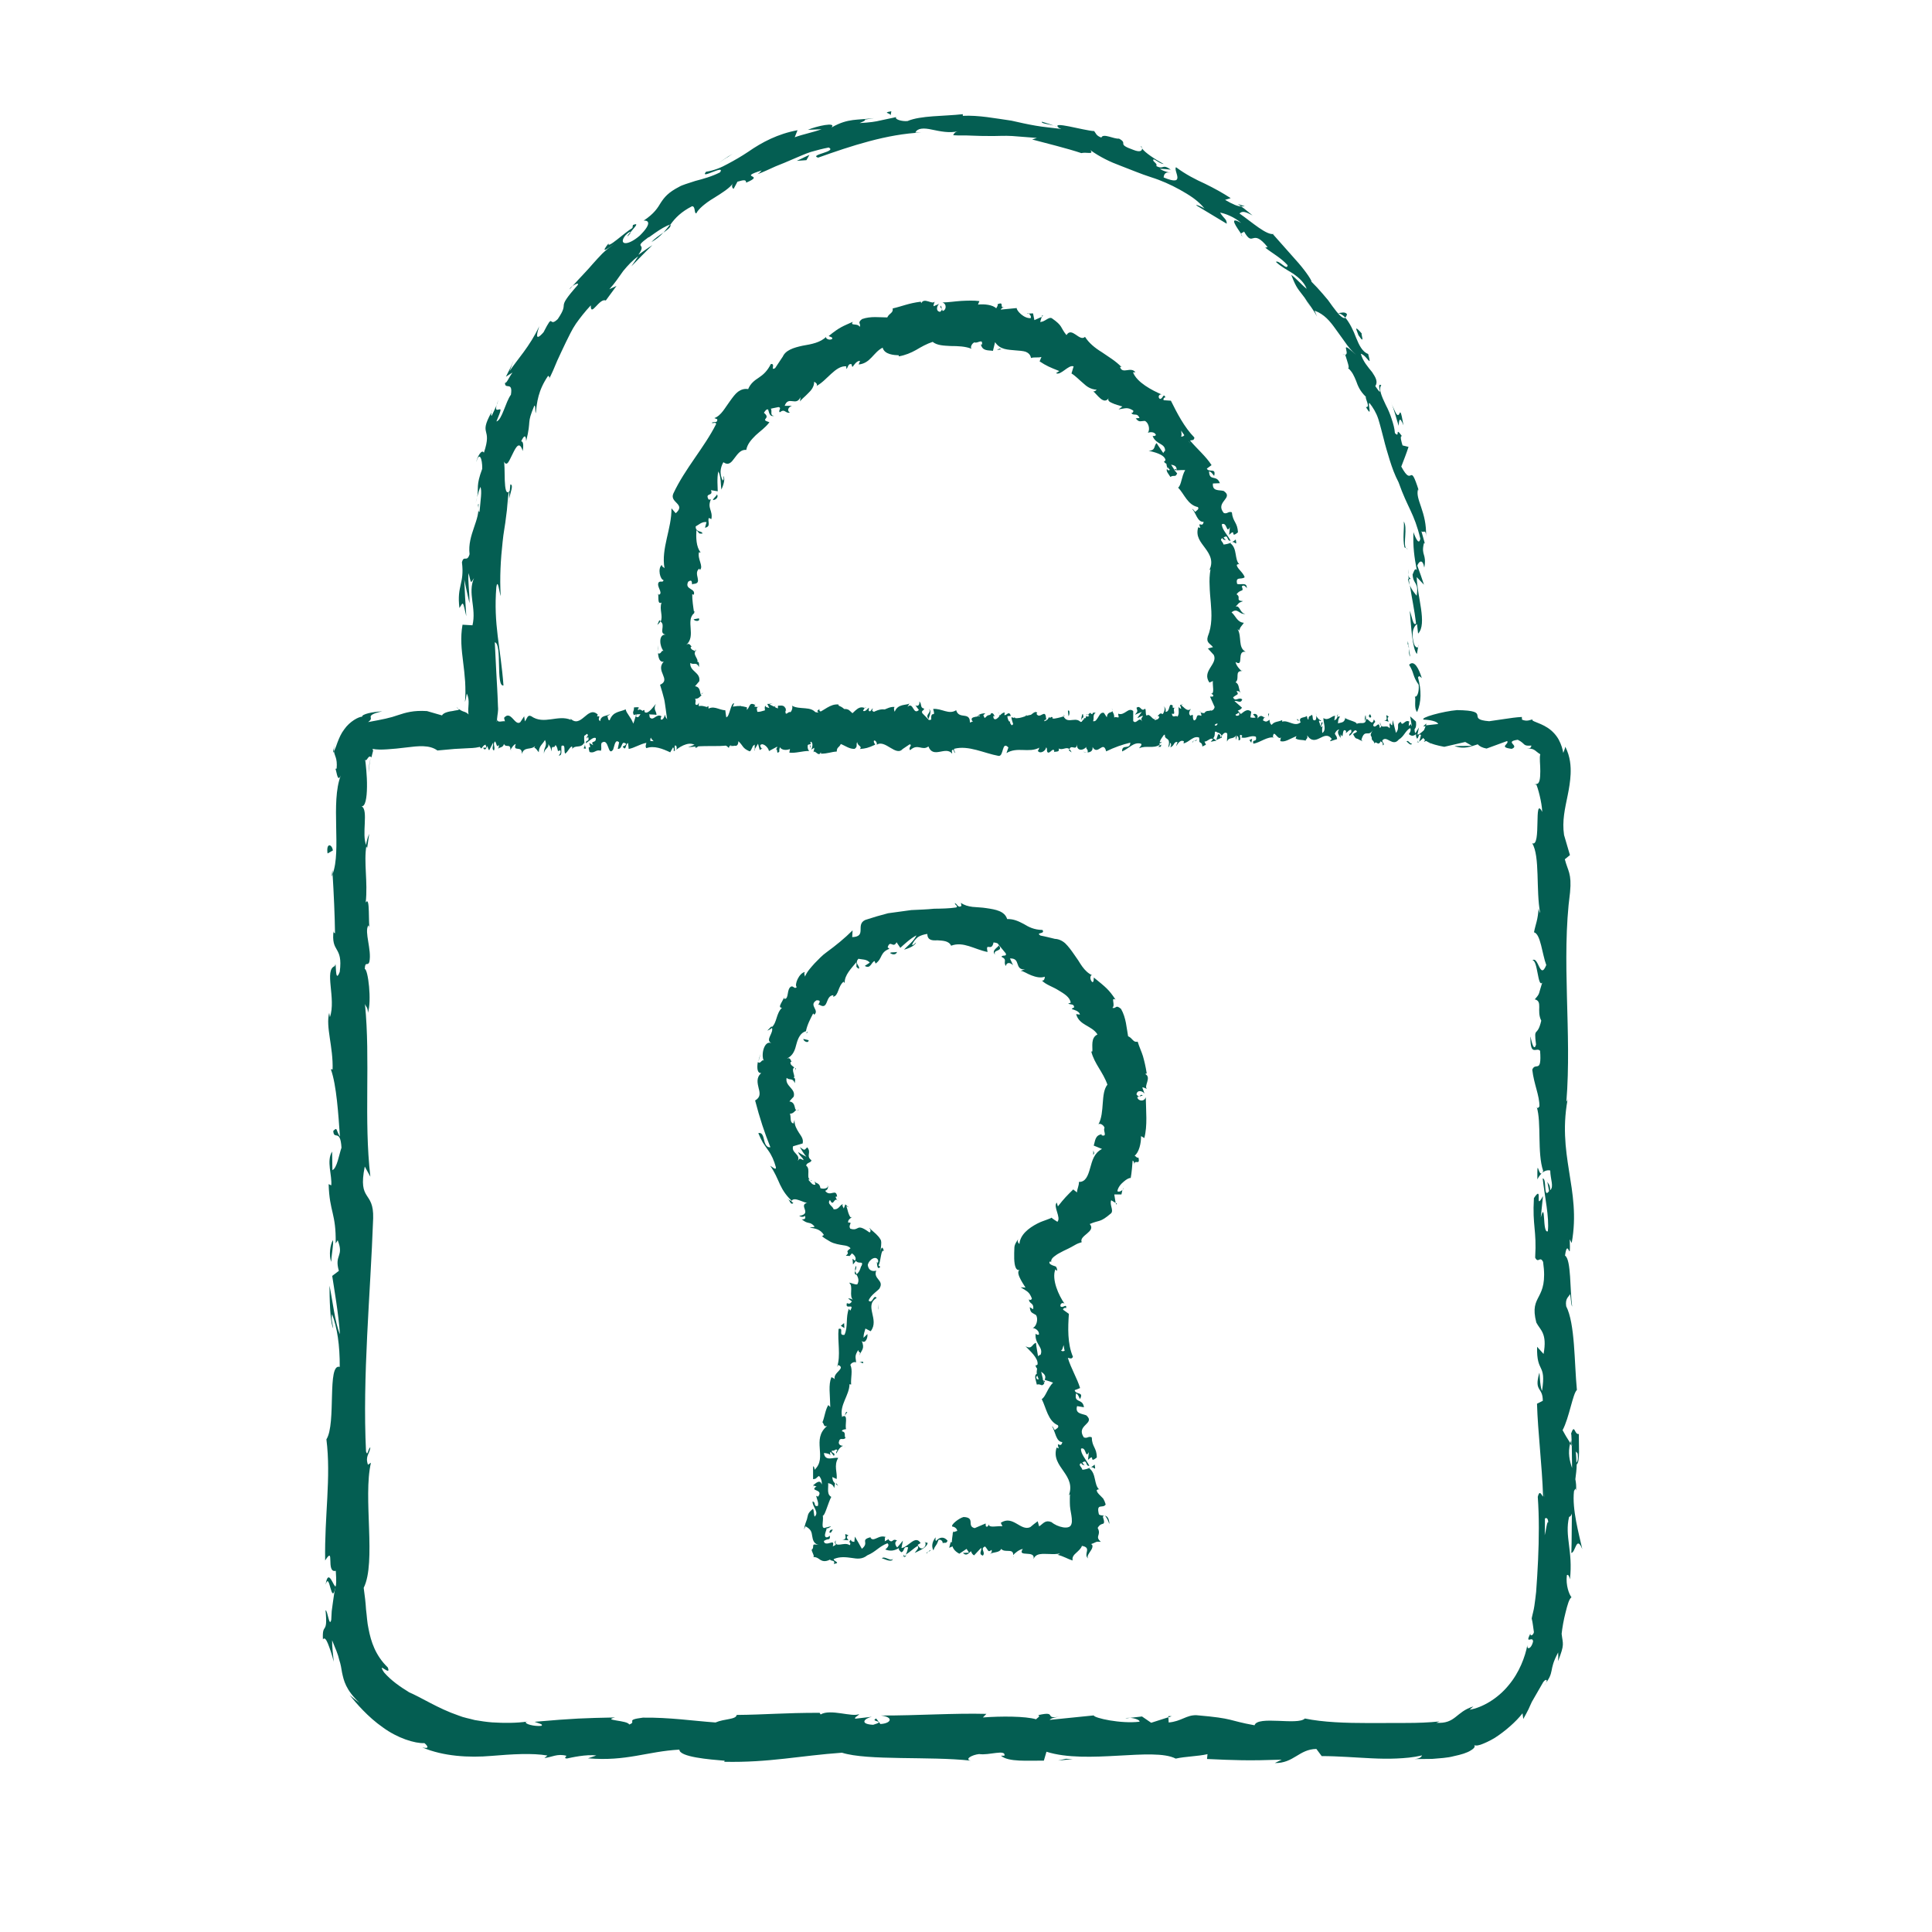 <?xml version="1.0" encoding="UTF-8"?><svg id="Layer_1" xmlns="http://www.w3.org/2000/svg" viewBox="0 0 200 200"><defs><style>.cls-1{fill:none;}.cls-2{fill:#045e52;}</style></defs><g><path class="cls-1" d="M147.35,75.33c3.13,0,6.16,0,9.2,0,3.5,0,4.68,1.19,4.68,4.73,0,28.31,0,56.62,0,84.93,0,9.01-5.92,14.9-14.96,14.91-31.85,0-63.7,0-95.55,0-9.05,0-14.97-5.89-14.97-14.89,0-28.31,0-56.62,0-84.93,0-3.59,1.17-4.73,4.83-4.74,2.88,0,5.77-.02,8.65-.04,.1,0,.19-.08,.47-.2,0-.61-.01-1.3,0-2,.14-5.98-.2-12.02,.51-17.94,2.59-21.65,19.57-38.8,41.11-41.96,23.81-3.5,46.52,10.71,53.72,33.66,1.58,5.02,2.26,10.18,2.22,15.45-.03,3.76,0,7.51,0,11.27,0,.53,.05,1.06,.08,1.76Zm-21.05-.05c0-5.03,.06-9.92-.02-14.8-.1-5.96-2-11.36-5.72-15.99-7.05-8.77-16.26-12.52-27.32-10.36-11.18,2.18-18.46,9.11-21.59,20.07-1.94,6.81-.78,13.85-.94,20.79,0,.08,.12,.16,.22,.29h55.36Zm-27.68,83.63c2.73,0,5.47,.07,8.2-.02,3.68-.12,5.6,1.75,5.19-1.91-.86-7.73-3.95-19.38-4.74-27.12-.07-.68,2.32-1.74,2.82-2.19,4.69-4.25,6.75-9.41,6.15-15.77-1.12-11.91-14.81-19.52-25.47-14.05-11.86,6.09-13.72,20.71-3.85,29.83,.47,.43,2.94,1.04,2.88,1.65-.8,7.74-4.29,20.71-5.18,28.44-.45,3.88,2.31,2.11,6.23,2.19,2.73,.06,5.02-1.05,7.76-1.06Z"/><g><path class="cls-2" d="M98.62,160.07c.1-.15,.04-.49-.21-.42l-.15,.58,.36-.16Z"/><path class="cls-2" d="M96.86,159.14c-.27,.32-.51,.87-.23,1.36,.19-.6,.29-.38,.52-1.08,.25-.1,.46,.13,.44,.35,.08-.16,.39,.1,.5-.28-.35-.43-.81-.41-1.19,.03-.11-.11-.04-.28-.04-.38Z"/><path class="cls-2" d="M87.45,146.55l-.1,.15s.08-.09,.1-.15Z"/><path class="cls-2" d="M90.77,130.65c0,.16,.06,.23,.11,.24-.03-.16-.06-.28-.11-.24Z"/><path class="cls-2" d="M89.97,127.15c.07,.06,.13,.1,.19,.15-.04-.09-.1-.16-.19-.15Z"/><path class="cls-2" d="M87.45,146.55l.26-.38c-.18-.07-.18,.19-.26,.38Z"/><path class="cls-2" d="M93.62,161.2c.09-.04,.16-.11,.21-.2-.07,.04-.14,.07-.22,.1,0,.03,0,.06,0,.09Z"/><path class="cls-2" d="M86.57,153.53l-.02,.13c.06,.05,.13,.1,.21,.15l-.19-.27Z"/><path class="cls-2" d="M86.02,158.03c.02-.07-.49,.11-.72,.16,.21-.03,.32-.01,.36,.04,.1-.04,.21-.11,.36-.2Z"/><path class="cls-2" d="M92.1,159.4l.14-.08s-.1,.05-.14,.08Z"/><path class="cls-2" d="M87.38,149.78c.07,0,.14,0,.18-.01-.06-.01-.12,0-.18,.01Z"/><path class="cls-2" d="M104.95,161.2s0-.06,0-.09c-.03,.05-.04,.08,0,.09Z"/><path class="cls-2" d="M98.62,158.78l.09-.03c0-.09,.02-.18,.02-.28l-.11,.3Z"/><path class="cls-2" d="M86.76,123.98s0,.01,0,.02c.11,.06,.07,.01,0-.02Z"/><path class="cls-2" d="M103.02,98.83c-.32-.58,.91-.28,.37-.98,0,.2-.84,.52-.37,.98Z"/><path class="cls-2" d="M93.46,161.16c-.08,.02-.16,.04-.24,.04,.11,0,.18-.01,.24-.04Z"/><path class="cls-2" d="M103.39,97.84h0s-.06-.07-.06-.07c.02,.03,.04,.05,.06,.07Z"/><path class="cls-2" d="M82.73,114.86c-.09,.03-.15,.07-.21,.12,.05,0,.11-.04,.21-.12Z"/><path class="cls-2" d="M84.42,122.38l-.04-.2c0,.09,.02,.15,.04,.2Z"/><path class="cls-2" d="M82.28,110.84c.06-.1,.13-.12,.09-.27-.03,0-.05,.02-.07,.03,.06,.07,.07,.14-.03,.24Z"/><path class="cls-2" d="M83.63,106.82s-.08,.02-.12,.03c-.01,.04-.02,.09-.03,.13l.16-.16Z"/><path class="cls-2" d="M113.31,151.61c-.12,.13-.26,.21-.4,.29,.33-.13,.57,.53,.4-.29Z"/><path class="cls-2" d="M93.57,160.93c0,.13-.04,.19-.11,.23,.06-.01,.11-.03,.16-.05,0-.07,0-.14-.05-.18Z"/><path class="cls-2" d="M78.51,109.9l.23-.81c-.09,.22-.18,.51-.23,.81Z"/><path class="cls-2" d="M116.26,122.97l-.03,.2c.04-.06,.06-.13,.03-.2Z"/><path class="cls-2" d="M79.43,106.69c.22-.08,.38-.18,.51-.3-.02-.05-.03-.09-.08-.14-.14,.14-.29,.29-.43,.44Z"/><path class="cls-2" d="M112.91,151.9h0s0,0,0,0Z"/><path class="cls-2" d="M114.85,157.76c-.1-1.23-.7-.69-1.09-.99-.31-1.25,.42-.55,.7-1.03-.06-.22-.15-.43-.25-.6-.1-.11-.2-.21-.3-.31-.2-.19-.37-.37-.38-.57,.1-.05,.13-.13,.27-.06-.58-.49-.29-1.65-1.03-2.19,.05-.06,.1-.09,.14-.11-.3,.16-.62,.23-.86,.25-.07-.31-.51-.51-.11-.7,.02,.19,.19,.18,.34,.25l-.24-.29c.55-.4,.29,.41,.73,.33-.31-.61-.93-1.26-.86-1.78,.57-.21,.41,1.11,.81,.36l-.09,.8c.82-.75,.02,.47,.91-.24,0-1.04-.5-1.06-.52-2.09-.37-.16-.47,.17-.83,0-.85-1.29,1.25-1.39,.27-2.27-.44-.19-1.2-.15-.96-.96l.71,.12c-.13-.97-1.06-.36-.81-1.44,.29,.13,.37,.71,.42,.55,.39-.75-.47-.38-.57-.88l.56-.22c-.3-1-.94-2.03-1.27-3.13,.19,.03,.41,.18,.53-.11-.58-1.35-.52-3.03-.42-4.44l-.6-.43c-.02-.12,.19-.26,.31-.15,.1-.56-.33,.03-.57-.19-.09-.29,.22-.45,.41-.28-.6-.85-1.36-2.51-.95-3.56l.18,.17c.02-.2-.04-.34-.13-.46-.12-.04-.23-.08-.34-.12-.24-.09-.46-.27-.24-.42l.1,.09c-.06-.38,.31-.58,.56-.77,.09-.06,.1-.07,.25-.15,.15-.08,.3-.16,.45-.24,.17-.08,.34-.16,.5-.24,.19-.09,.44-.23,.65-.35,.28-.17,.49-.24,.75-.32-.32-.69,1.53-1.09,.83-1.88,1.06-.46,1.03-.1,2.22-1.12,.27-.32-.19-.87,0-1.34l.46,.28-.14-.88h.74c.04-.15,.07-.32,.1-.48-.11,.16-.4,.24-.52,.14,.06-.38,.34-.73,.65-.98,.29-.26,.6-.42,.73-.38,.11-.6,.15-1.22,.2-1.81,.19,.1,.17,.4,.22,.67-.21-1.07,.62,.02,.38-.98-.15,.08-.29-.15-.39-.2,.44-.32,.68-1.29,.66-2.02l.34,.2c.34-1.3,.17-2.79,.15-4.23-.16,.52-.81,.4-.88,0l.57-.18c-.36-.26-.21,.44-.65-.1,.06-.52,.64-.38,.83-.08-.07-.22-.15-.43-.23-.64,.17-.05,.27,.1,.49,.13-.38-.24,.51-1.18-.19-1.53l.16-.06c-.12-.75-.25-1.28-.39-1.78-.15-.49-.37-.92-.55-1.51-.48,.12-.51-.36-.99-.56-.16-.84-.2-1.9-.73-2.83-.6-.51-.47,.02-.9-.11,.36-.27-.22-1.14,.33-.85-.7-1.06-1.01-1.28-2.25-2.29-.03,.25,.02,.45-.15,.48-.22-.18-.28-.6-.09-.72l.09,.02c-.43-.2-.76-.52-1.05-.92-.14-.2-.28-.41-.41-.63l-.43-.62c-.29-.42-.59-.83-.92-1.15-.34-.3-.74-.47-1.16-.46h.09c-.51-.12-.99-.25-1.49-.34-.56-.36,.52-.12,.21-.58-.89-.02-1.43-.31-1.94-.62-.52-.27-1.03-.53-1.72-.51-.26-.83-1.19-.99-2.15-1.13-.47-.08-.97-.08-1.43-.13-.46-.06-.87-.17-1.21-.42l.06,.32c-.37,.26-.42-.22-.69-.29,.03,.24,.38,.28,.15,.45-.76,.11-1.52,.12-2.29,.13-.77,.08-1.56,.1-2.36,.14l-2.41,.33c-.78,.2-1.57,.43-2.35,.69-1.07,.48,.21,1.73-1.36,1.78l.04-.7c-.83,.83-1.72,1.55-2.66,2.24-.48,.33-.87,.77-1.27,1.17-.38,.43-.78,.84-1,1.38-.02-.19-.14-.31,0-.48-.62,.09-1.13,1.36-.85,1.56-.25,.25-.3-.12-.57-.06-.51,.24-.21,1.31-.7,1.28-.08,0-.04-.19-.02-.28,0,.37-.82,1.22-.24,1.2-.63,.62-.5,1.53-1.06,2.02,.28,.58-.72,1.27-.05,1.64-.73-.31-1.09,1.23-.77,1.83-.2-.23-.33,.4-.62,.13-.11,.61-.06,1.19,.36,1.14-.57,.48-.38,1.09-.27,1.59,.14,.51,.19,.93-.37,1.25,.47,1.82,.99,3.39,1.58,4.84-.37,.07-.57-.33-.65-.75-.1-.41-.2-.81-.6-.71,.15,.37,.31,.69,.47,.98,.18,.29,.38,.54,.55,.8,.37,.51,.6,1.04,.8,1.75,.05,.39-.41-.07-.59-.15,.46,.64,.73,1.31,1.02,1.95,.3,.64,.7,1.21,1.21,1.67-.06,.04-.21-.04-.33-.13,.16,.21,.22,.59,.5,.37l-.21-.17c.23-.62,1.43,.28,1.71,.12-1.1,.25,.55,1.15-.9,1.38,.16,.1,.43,.16,.59-.01,.1,.24,.04,.39-.33,.36,.74,.61,.79,.14,1.34,.75-.13,.11-.3,.04-.51,.11,.55,.09,1.09,.15,1.47,.76-.1,.04-.14,.2-.29,.05,.29,.27,.56,.41,.94,.64,.42,.24,1.01,.32,1.36,.38,.33,.04,.56,.1,.75,.31-.72,.51,.06,.3-.49,.78,.12,0,.26-.01,.38,.03,.09-.09,.17-.18,.24-.28,.15,.08,.25,.19,.32,.31,.08,.12,.12,.28,0,.45-.08-.08-.16-.14-.25-.2,.02,.18,.04,.37,.05,.59,.1-.12,.2-.23,.3-.38,.29,.4,.85-.09,.57,.57-.04-.17-.09,.58-.52,.82h0c.17,.31,.33,.64,.1,1.04-.22,.08-.7-.2-.85-.16,.49,.37-.07,1.36,.43,1.81-.11-.14-.45-.21-.53-.18l.39,.31c-.19,.24-.26,.27-.52,.17-.22,.78,.86-.1,.34,.78-.02-.08-.09-.06-.13-.22-.36,.91-.07,1.89-.46,2.72-.7,.13,0-.79-.61-.61-.13,1.28,.25,2.76-.16,3.94l.12-.21c.87,.36-.64,.81-.34,1.52-.04-.16-.46-.3-.37-.24-.32,.8-.13,1.75-.11,3.08l-.2-.21c-.31,.45-.39,1.27-.61,1.78,.2,.21,.1,.5,.48,.39-1.67,1.38,.08,3.27-1.3,4.53,.03-.18-.13-.46-.15-.32v1.29c.4-.03,.26-.12,.61-.33,.21,.2,.33,.59,.28,.89-.17-.61-.64-.11-.91,.1,.13-.02,.25,.09,.38,.09-.82,.54,.78,.24,.16,1.06l-.2-.08c.06,.35,.29,.7,.17,1.05-.49,.08-.16-.39-.54-.47-.06,.52,.73,1.12,.21,1.57-.1-.23-.06-.56-.16-.82-.62,.51-.49,.62-.63,1.06l.02-.04c-.13,.35-.26,.69-.33,1.14l.15-.34c.6,.32,.64,.61,.7,1.02,.06,.37,.16,.88,.79,.91-.58-.05-.64-.09-.68,.04-.04,.12,.04,.31-.17,.46,.06,.33,.35,.71,.15,.75,.37,0,.53,.14,.74,.29,.21,.13,.52,.24,1.03-.03-.03,.19,.61,.02,.37,.46,.84-.13-.13-.3,.01-.51,.62-.27,1.25-.2,1.87-.11,.55,.09,1.07,.15,1.59-.27,.9-.38,1.17-.89,2.08-1.25,.34,.24-.22,.64-.22,.64,.55,.22,.97,.12,1.43-.15-.08,.16,.05,.27,.23,.44,.39-.11,.15-.66,.71-.51-.05,.2-.1,.53-.26,.75,.44-.24,.82-.65,1.25-.9,.18,.26-.18,.5-.31,.73,.5-.25,1.27-.55,1.34-1.04l-.36-.1c.18-.06,.18,.38,.06,.49-.36,.45-.67-.03-.73-.19l.3-.18c-.55-.91-1.28,.45-1.98,.51l.15-.77c-.19,.24-.38,.48-.59,.71-.18-.17-.33-.55-.02-.71-.52-.29-.39,.32-.84-.04-.05-.06-.03-.09,0-.13-.14,.09-.29,.17-.44,.25,.08-.16-.1-.51,.18-.42-.41-.18-.71-.04-.98,.08-.29,.12-.5,.23-.68-.05l.07-.05c-1.21,.3-.11,.53-.95,1.21-.23-.42-.47-.84-.72-1.26l-.06,.54c-.12,0-.37-.02-.35-.24-.39,.41,.1,.22-.12,.59-.32-.21-.67-.11-.99-.07-.32,.04-.59,.01-.45-.43-.37,.42,.38,.32-.32,.62,.12-.47-.02-.44-.28-.36-.25,.08-.63,.15-.64-.2,.53-.35,.61,.04,.63-.54-.43,.33-.56,.11-.51-.17,.05-.29,.23-.59,.15-.69-.68,.28-.28-.57-.38-1.23,.11,.02,.23-.29,.37-.66,.16-.43,.33-.95,.5-1.27l.1,.04c-.62-.23-.37-.93-.42-1.47,.38,.09,.51,.21,.63,.51l.08-.49c-.18-.15-.26-.32-.28-.65l.45,.21c.09-.65-.32-1.41,.16-2.18-.43-.13-1.36,.43-1.48-.51,.24,.01,.66,.06,.71,.31-.02-.08-.14-.31-.01-.44l.33,.43c.25-.35-.3-.26-.2-.56,.34,.07,.29-.18,.55-.08,.02,.08-.19,.24-.08,.38,.13-.33,.41-.7,.69-.79-.2,0-.46-.09-.45-.35,.11-.65,.45-.14,.7-.48-.2-.2,.12-.57-.38-.68,.04-.19,.28-.18,.44-.22-.16-.38,.26-1.58-.36-1.31l-.05,.08s0-.04-.01-.06h0s0,0,0,0c-.28-1.2,.76-2.22,.77-3.36l.17,.04c-.06-.69,.19-1.48-.08-2.02,.04-.19,.4-.39,.59-.27-.02-.53-.2-.62,.22-1.28,.19,.56,.3-.12,.11,.56,.28-.62,.58-.71,.26-1.5,.39,.33,.65-.38,.58-.72l-.4,.39c0-.36,.11-.66,.2-.96l.54,.28c.96-1.21-.73-2.64,.62-3.45-.34-.43-.41,.68-.83,.28,.19-.6,1.11-1.11,1.15-1.31,.46-.81-.71-.93-.36-1.8-.22,.08-.79,.13-.88-.59,.17-.64,.92-.99,1.08-.45,.01,.21-.06,.31-.13,.3,.04,.29,.07,.68,.35,.35l-.19-.14c.27-.44,.23-1.73,.56-1.5-.19-.69-.32-.2-.43,.31,.08-.3,.12-.58,.14-.84,.01-.25,.06-.5-.08-.69-.24-.41-.6-.67-1.06-1.08,.09,.19,.04,.45-.11,.35-1.38-1.01-.97-.04-1.94-.36-.14-.23-.03-.39,.01-.5,.02-.05,.03-.1-.02-.12-.02-.02-.07-.02-.2,0-.09-.31,.29-.47,.4-.61-.09,.06-.16,.06-.19,.02-.07-.09-.18-.34-.24-.56-.06-.22-.1-.42-.18-.55l.36,.13c-.22-.08-.33-.21-.45-.33l-.16,.43c-.09-.2-.22-.33-.08-.44-.35,.03-.39,.59-.98,.52-.06-.33-.73-.54-.37-.96,.4,.83,.37-.43,.89,.11-.14-.07-.24-.21-.31-.42,.03-.06,.11-.05,.16-.02-.11-.96-.72,.09-1.24-.62,.32-.09,.36-.5,.22-.57,.21,.27-.33,.44-.71,.3-.09-.62-.47-.43-.6-.71l.08,.35c-.32,.06-.44-.21-.73-.51,.19-.15,.33,.23,.35,.06-.72-.12-.03-1.13-.58-1.53,.08-.35,.52-.27,.55-.55-.62-.46,.05-.79-.44-1.34-.34,.33-.23,.34-.76-.02,.2,.35,.41,.69,.68,1-.29-.15-.6-.31-.85-.49,.08,.36,.54,.61,.55,.84-.46-.2-.36-.22-.6,.08,.35-.68-.7-.82-.48-1.52l.99-.29c.11-.47-.16-.76-.39-1.12-.22-.36-.48-.76-.45-1.32l-.11,.37c-.42-.09-.22-.66-.37-1.01,.35,0,.46-.24,.67-.4-.25,.03-.02-.78-.72-.87,.15-.17,.27-.33,.44-.49,.25-.85-.92-1.07-.73-1.95,.34,.31,.62-.05,.85,.55,.01-.28,.11-.52-.12-.56,.24-.12-.31-.86,.06-1.06-.13-.15-.47-.27-.38-.59,.07-.02,.17,.04,.17,.04-.18-.04-.11-.56-.55-.38,.66-.31,.84-.9,.99-1.51,.16-.6,.42-1.17,.98-1.32,.12-.64,.48-1.33,.75-1.84,.07,.09,.14,.1,.06,.17,.7-.48-.6-1.01,.29-1.53,.74-.03-.07,.56,.29,.46,.98,.6,.57-.95,1.46-.99-.02,.05-.03,.1-.04,.16,.58-.07,.48-1.07,1.09-1.56,0,0,.04,.1,.11,.13-.03-.81,.71-1.53,1.21-2.14,.07,.51-.14,.4,.24,.68,.23-.25-.51-.54-.02-1.04,.33,.09,.86,.02,1.17,.4l-.52,.34c.61,.37,.68-.42,1.02-.5l.1,.26c.38-.27,.49-.57,.63-.85,.14-.26,.32-.5,.8-.68l-.18-.15c.26-.85,.58,.17,.92-.53l.39,.58c.28-.25,1.04-.98,1.67-1.29-.27,.61-.93,1.07-1.28,1.48,.34-.09,1.13-.37,1.24-.75-.13,.1-.26,.32-.42,.25,.14-.32,.35-.59,.61-.8,.27-.17,.6-.28,.97-.33,.03,.67,.51,.69,1.05,.66,.55,.04,1.18,.04,1.42,.56,1.26-.48,2.41,.38,3.77,.65-.24-1.12,.42,.06,.62-.99,.36,.04,.48,.11,.49,.19l.78,.95c.12,.37-.39,.11-.44,.35,.65,.32,.13,.51,.45,.95,.06-.4,.44-.39,.74-.08l-.32-.7c1.17-.05,.41,1.17,1.55,1.14-.15,.04-.29,.08-.44,.14,.28,.02,.66,.3,1.11,.47,.45,.17,.94,.3,1.39,.14,0,.16-.08,.47-.31,.39,.43,.45,1.16,.65,1.73,1.02,.58,.35,1.18,.7,1.26,1.28l-.26,.09c.2,.13,.63,0,.61,.4-.1,.05-.26,.09-.21,.18,.14,.04,.77,.2,.81,.56-.13-.02-.25-.04-.39-.05,.33,1.2,1.64,1.17,2.21,2.11-.72,.33-.49,1.26-.53,1.75l-.11,.02c.34,1.3,1.19,2.07,1.67,3.42-.73,.9-.25,2.88-.93,4.11,.17-.17,.59,.12,.63,.37-.19,.28,.36,.96-.32,.76l.04-.1c-.72,.09-.68,.71-.84,1.17l.86,.35c-.84,.43-1.01,1.22-1.23,1.98-.21,.76-.46,1.46-1.16,1.43,.02,.38-.19,.71-.2,1.09l-.39-.31c-.62,.61-.92,.9-1.59,1.76l-.11-.4c-.42,.41,.48,1.55,.06,1.99-.21-.14-.43-.27-.62-.43l-.04,.04s-.07,.04-.14,.06l-.34,.13-.41,.15c-.14,.06-.26,.09-.52,.23-.91,.47-1.78,1.15-1.86,2.11-.09-.07-.26-.21-.12-.51-.11,.2-.37,.49-.4,.86-.02,.38-.03,.8-.02,1.18,.03,.78,.18,1.36,.68,1.12-.66,.13,.11,1.27,.49,1.87l-.5-.03c.7,.45,.87,.44,1.16,1.16-.03,.19-.36,.22-.27-.04-.16,.64,.53,.39,.4,1.15l-.35-.21c.07,.62,.23,.54,.64,.81,.26,.35,.09,1.17-.33,1.34,.28,.03,.69,.3,.64,.68-.15,.08-.28-.03-.34-.09-.13,1.07,.84,1.4,.51,2.18-.16,.05-.23,.11-.26,.17-.15-.8-.24-1.46-.2-1.4-.44,.08-.39,.75-1.1,.35,.43,.46,1.33,1.21,1.25,1.88-.04,.04-.07,.08-.14,.11l-.06-.06c-.02,.15,.05,.28,.15,.38-.03,.22-.06,.35-.03,.55-.35,.15-.05,.78,0,1.11,.48-.12,.48,.31,.8-.16-.02,.06-.07-.05-.13-.26-.02-.05-.04-.1-.08-.13h.05c-.05-.2-.12-.47-.19-.78,.3,.21,.56,.43,.36,.84,.34,.1,.7,.22,.87,.29-.58,.58-.78,1.5-1.17,1.7,.47,.93,.64,2.27,1.67,2.71,.17,.26-.2,.37-.32,.5-.12-.14-.15-.34-.29-.4,.34,.51,.41,1.63,1.07,1.64-.15,.76-.66-.28-.37,.66l-.22-.09c-.66,2.07,2.2,2.8,1.2,5.12,.06-.16,.09-.24,.19-.28-.03,.3-.02,.65-.02,.89,0,.22,.02,.43,.05,.65,.07,.45,.17,.82,.16,1.28-.01,.22-.08,.45-.28,.55-.19,.09-.41,.08-.63,.05-.44-.08-.88-.27-1.2-.54-.66-.26-.84,.15-1.28,.44l-.15-.53c-.27,.2-.54,.41-.77,.61-1,.45-1.79-1.29-3.05-.45l.17,.36c-.46-.07-1.46,.21-1.39-.2-.05,.07-.15,.37-.33,.19l-.02-.28-1.13,.48c-.88-.2,.13-1.1-1.15-1.15-.47,.11-1.35,.81-1.17,.99,.19,.01,.49,.17,.51,.45l-.44,.14c-.08,.81-.42,1.65,.66,2.22l.75-.5,.25,.39-.63,.03c.36,.37,.59,.04,.84-.18,.06,.21,.17,.36,.32,.43l.73-.78c.09,.32-.32,.63,.17,.81,.34-.36-.34-.71,.23-.95,.36,.37,.27,.67,.68,.35,.06,.21-.02,.34-.19,.44,.37-.25,1-.11,1.18-.54,.39,.46,1.27-.12,1.25,.65,.11-.18,.65-.61,.99-.64-.63,.92,1.34,.05,1.11,1.04,.17-.42,.52-.51,.91-.53,.1,0,.2,0,.31,0,.1,0,.18,0,.42,.01,.4,.02,.78,.02,1.09-.06-.06,.06-.2,.18-.32,.12,.78,.19,1.06,.44,1.64,.61-.08-.36,.14-.59,.38-.8,.23-.22,.49-.43,.58-.71,1.09,.18,.08,.87,.65,1.3-.18-.23,.07-.49,.26-.8,.21-.29,.27-.64,.02-.68,.65-.22,.43-.29,1.03-.24-.68-.6,.09-.66-.33-1.44,.22-.38,.43-.39,.55-.43,.11-.04,.19-.14-.01-.72,.21-.5,.62,.6,.62,.62Zm-4.47-17.17h0c.04,.13,.07,.25,.09,.32-.02-.07-.05-.16-.1-.32Zm-.27-1.35c.01,.17,.05,.37,.1,.59-.16,.08-.34,.06-.36-.07,.13,.05,.16-.29,.26-.51Zm-2.78,3.52c-.11-.2-.03-.29,.06-.34,.03,.1,.07,.21,.13,.36,.02,0,.04,0,.06,.01-.1,0-.19,0-.26-.04Z"/><path class="cls-2" d="M108.05,143.03s.04,.04,.05,.08c.03-.05,.06-.1,.08-.15-.06-.02-.11-.03-.17-.05,.01,.04,.02,.08,.03,.11Z"/><path class="cls-2" d="M87.34,146.73l.02-.03s-.05,.04-.08,.05c.03-.01,.04-.01,.06-.02Z"/><polygon class="cls-2" points="115.62 124.6 115.52 124.53 115.53 124.7 115.62 124.6"/><path class="cls-2" d="M84.24,153.87s-.09,.03-.14,.08c.03,0,.08-.03,.14-.08Z"/><path class="cls-2" d="M83.62,157.33l-.24,.58c.13-.26,.2-.44,.24-.58Z"/><path class="cls-2" d="M83.9,160.61c.09-.03,.15-.06,.2-.09h0s-.2,.09-.2,.09Z"/><path class="cls-2" d="M81.7,124.23s-.05-.06-.07-.08c-.21-.17-.09-.04,.07,.08Z"/><path class="cls-2" d="M88.71,131.98c-.07-.14-.14-.27-.18-.41-.07,.2-.1,.36,.18,.41Z"/><polygon class="cls-2" points="78.49 109.99 78.5 109.99 78.51 109.9 78.49 109.99"/><path class="cls-2" d="M88.63,131.03c-.13,.19-.13,.37-.09,.54,.06-.16,.14-.36,.09-.54Z"/><path class="cls-2" d="M95.87,160.78h.12s0-.06,0-.08l-.12,.08Z"/><path class="cls-2" d="M95.98,160.7l.11-.08c-.06,.01-.11,.02-.11,.08Z"/><path class="cls-2" d="M96.34,160.44l-.24,.17c.09-.02,.21-.02,.24-.17Z"/><path class="cls-2" d="M92.42,161.19l-.02,.18s.03-.1,.02-.18Z"/><path class="cls-2" d="M91.29,161.32c.27,.04,.71,.35,1.08,.2l.02-.14c-.16,.29-.86-.36-1.1-.06Z"/><path class="cls-2" d="M87.19,159.38c.19,.03,.38,.06,.65,.07-.15-.17-.3-.41,0-.49-.79-.48,.14,.42-.65,.42Z"/><path class="cls-2" d="M85.85,158.63c.2,.17,.27-.22,.38-.28-.22,0-.28-.04-.38,.28Z"/><path class="cls-2" d="M88.93,140.99l.43,.14c0-.36-.17-.04-.43-.14Z"/><polygon class="cls-2" points="87.38 136.96 87.04 137.25 87.41 137.48 87.38 136.96"/><polygon class="cls-2" points="90.91 135.43 90.95 135.6 90.89 134.98 90.91 135.43"/><path class="cls-2" d="M83.71,107.68l-.55-.13c0,.24,.55,.51,.55,.13Z"/><path class="cls-2" d="M92.14,98.65c.24,.2,.62,.22,.72-.11-.27,.08-.62,0-.72,.11Z"/><polygon class="cls-2" points="113.27 119.38 113.18 119.09 113.17 119.57 113.27 119.38"/></g><g><path class="cls-2" d="M126.3,76.44c.09-.15,.04-.49-.21-.42l-.18,.58,.38-.15Z"/><path class="cls-2" d="M124.63,75.37c-.29,.28-.63,.77-.44,1.31,.29-.56,.36-.32,.67-.99,.25-.07,.43,.19,.39,.4,.09-.15,.39,.13,.52-.24-.32-.45-.73-.47-1.16-.1-.09-.13,0-.28,.02-.39Z"/><path class="cls-2" d="M100.4,74.47l.16,.07s-.1-.06-.16-.07Z"/><path class="cls-2" d="M85.4,74.15c.11-.01,.16-.07,.17-.12-.11,.04-.19,.07-.17,.12Z"/><path class="cls-2" d="M82.83,73.51c.06,.01,.1,.03,.15,.04-.06-.05-.12-.08-.15-.04Z"/><path class="cls-2" d="M100.4,74.47l-.4-.18c-.03,.19,.21,.14,.4,.18Z"/><path class="cls-2" d="M121.29,76.77c.08-.03,.15-.08,.22-.15-.07,.03-.14,.05-.2,.06,0,.03,0,.06-.01,.09Z"/><path class="cls-2" d="M107.02,74h.12c.04-.07,.07-.15,.1-.24l-.22,.24Z"/><path class="cls-2" d="M112.1,73.91c-.11-.02-.15,.47-.2,.69,.06-.2,.15-.3,.25-.34,0-.09-.01-.21-.05-.35Z"/><path class="cls-2" d="M120.15,74.77l.14-.07s-.1,.04-.14,.07Z"/><path class="cls-2" d="M103.39,73.89c0-.07-.03-.14-.05-.18,0,.06,.02,.12,.05,.18Z"/><path class="cls-2" d="M128.6,69.38s-.06,0-.09,0c.05,.03,.08,.04,.09,0Z"/><path class="cls-2" d="M126.17,75.28l-.03-.08c-.09,0-.18-.02-.28-.02l.3,.1Z"/><path class="cls-2" d="M78.14,72.88s.01,0,.02,0c.12-.06,.05-.05-.02,0Z"/><path class="cls-2" d="M80.14,43.04c-.64,.02,.12-.93-.71-.78,.18,.09,.11,.98,.71,.78Z"/><path class="cls-2" d="M121.16,76.7c-.07,0-.14,0-.21,0,.09,.02,.16,.01,.21,0Z"/><path class="cls-2" d="M79.43,42.26h0s-.08,.02-.08,.02c.04,0,.06-.01,.09-.02Z"/><path class="cls-2" d="M72.8,71.72c-.09,.02-.15,.07-.21,.12,.05,0,.11-.03,.21-.12Z"/><path class="cls-2" d="M75.39,73.88l-.2-.07c.08,.04,.14,.06,.2,.07Z"/><path class="cls-2" d="M71.98,67.54c.03-.11,.1-.15,.03-.29-.02,.01-.04,.03-.06,.05,.07,.05,.1,.12,.03,.25Z"/><path class="cls-2" d="M71.91,63.25s-.07,.05-.1,.08c0,.04,.02,.09,.03,.14l.07-.21Z"/><path class="cls-2" d="M127.92,55.84c-.12,.13-.26,.21-.4,.29,.33-.13,.56,.53,.4-.29Z"/><path class="cls-2" d="M121.29,76.49c-.03,.12-.06,.19-.13,.21,.05,0,.1-.02,.14-.03,.01-.07,.02-.14-.02-.19Z"/><path class="cls-2" d="M68.1,67.49l.05-.7c-.04,.2-.06,.45-.05,.7Z"/><path class="cls-2" d="M106.31,32.44h.18c-.06-.04-.12-.04-.18,0Z"/><path class="cls-2" d="M68.04,64.69c.17-.13,.27-.26,.34-.4-.04-.03-.07-.06-.13-.08l-.21,.49Z"/><path class="cls-2" d="M127.52,56.13h0s0,0,0,0Z"/><path class="cls-2" d="M129.07,60.88c.01-.66-.63-.3-1-.43-.21-.83,.46-.4,.78-.7-.18-.53-.81-.9-.82-1.28,.1-.04,.14-.12,.28-.04-.55-.5-.19-1.65-.94-2.19,.05-.06,.1-.09,.15-.11-.3,.16-.63,.22-.86,.24-.05-.3-.49-.48-.1-.67,.02,.18,.19,.17,.34,.23l-.24-.28c.54-.4,.3,.39,.73,.32-.31-.6-.94-1.21-.9-1.71,.56-.24,.46,1.06,.82,.31-.01,.26-.05,.53-.07,.79,.81-.76,.03,.47,.91-.25-.04-1.05-.53-1.06-.63-2.08-.38-.13-.45,.2-.83,.08-.97-1.16,1.1-1.54-.02-2.29-.48-.12-1.19,.06-1.11-.77l.72-.03c-.34-.94-1.09-.13-1.12-1.23,.32,.05,.53,.6,.54,.43,.19-.83-.55-.26-.77-.71l.49-.36c-.57-.9-1.5-1.68-2.23-2.55,.18-.05,.44,.02,.45-.31-1.04-1.06-1.79-2.52-2.43-3.81-.24-.02-.49-.04-.74-.05-.08-.09,.01-.32,.18-.29-.23-.53-.26,.2-.59,.15-.24-.2-.06-.5,.18-.46-.96-.42-2.55-1.23-2.95-2.29h.25c-.48-.65-1.35,.26-1.6-.56l.16,.02c-.58-.62-1.36-1.07-2.05-1.55-.72-.44-1.33-.95-1.73-1.58-.57,.55-1.36-1.1-1.92-.18-.68-.84-.34-.93-1.52-1.75-.34-.17-.75,.42-1.2,.38l.16-.52-.76,.34-.14-.7-.46,.02c.16,.07,.29,.33,.22,.47-.7,.07-1.48-.78-1.45-1.04l-1.65,.16c.07-.21,.34-.23,.58-.33-.93,.39-.06-.6-.92-.22,.09,.13-.1,.31-.13,.42-.34-.36-1.23-.47-1.89-.39l.15-.36c-.59-.08-1.23-.05-1.87-.02-.65,.04-1.3,.15-1.96,.16,.48,.16,.4,.81,.02,.88l-.18-.56c-.22,.36,.41,.2-.07,.65-.48-.03-.37-.62-.1-.83-.2,.08-.39,.17-.58,.25-.05-.17,.08-.27,.1-.49-.21,.38-1.09-.47-1.38,.18l-.05-.16c-1.31,.17-1.87,.46-2.91,.7,.08,.49-.35,.47-.56,.93-.78,0-1.72-.15-2.61,.17-.56,.42-.06,.45-.25,.81-.19-.43-1.05-.06-.7-.53-1.04,.47-1.36,.54-2.51,1.48,.22,.1,.4,.11,.38,.28-.2,.17-.61,.07-.66-.15l.04-.07c-.6,.61-1.52,.78-2.47,.94-.91,.2-1.8,.46-2.07,1.21l.03-.08-.79,1.19c-.54,.31,.09-.49-.44-.43-.36,.72-.78,1.1-1.23,1.4-.46,.3-.88,.61-1.12,1.2-.4-.07-.74,.05-1.05,.27-.3,.23-.55,.58-.81,.94-.53,.7-.92,1.53-1.64,1.79l.3,.12c.06,.44-.38,.21-.58,.37,.22,.1,.44-.13,.46,.13-1.22,2.43-3.23,4.62-4.43,7.2-.41,.95,1.35,1.06,.25,2.03l-.44-.51c.03,2.12-1.09,4.15-.72,6.2-.12-.13-.29-.15-.27-.35-.48,.38-.17,1.55,.17,1.58-.06,.3-.31,.05-.5,.23-.28,.41,.48,1.08,.05,1.28-.07,.03-.13-.12-.16-.2,.18,.28-.1,1.26,.4,1.02-.25,.73,.19,1.39-.09,1.97,.54,.37-.24,1.23,.52,1.34-.8-.03-.61,1.27-.22,1.7-.24-.14-.24,.4-.57,.23,.03,.51,.19,.97,.59,.87-.91,.97,.82,1.85-.38,2.4,.16,.51,.3,.99,.42,1.47,.03,.08,.06,.34,.09,.51,.03,.19,.05,.37,.08,.56,.05,.35,.1,.7,.14,1.04,.21,.58,.4,1.09,.59,1.6-.54,.41-.56-1.2-.99-1.43-.07-.09-.16-.1-.3-.03,0,.05,.02,.11,.03,.15,.22,.41,.43,.74,.62,1.03,.19,.3,.3,.57,.68,.75,.34,.13,.73,.07,1.07,.15,.18,.02,.35,.06,.53,.1,.09,.02,.18,.05,.27,.07,.11,0,.22,.02,.34,.03,.5,.09-.45,.37-.67,.45,.54-.02,1.11-.1,1.62-.1,.25,0,.5,0,.75-.01h.46c.6,0,1.19,0,1.76-.22,0,.07-.13,.15-.24,.21,.23-.03,.52,.12,.5-.24l-.22,.1c-.36-.52,.89-1.09,.93-1.36-.38,1.03,1.13,.26,.52,1.56,.15-.07,.33-.24,.3-.48,.22,.07,.29,.21,.07,.48,.81-.2,.52-.58,1.25-.57,0,.17-.15,.24-.23,.45,.37-.34,.74-.68,1.36-.53-.04,.1,.03,.24-.15,.24,1.06-.05,1.81-.9,2.97-.58-.34,.75,.4,.25,.46,.9l.63-.19-.25-.32c.55,.01,1.03-.46,1.5-.25l-.41,.27,1.03-.12-.58-.25c.55-.34-.06-.83,.67-.64-.15,.07,.55,0,.83,.39h0c.27-.21,.55-.43,.96-.26,.11,.21-.08,.72-.02,.86,.27-.55,1.28-.15,1.62-.73-.11,.14-.12,.48-.08,.55l.22-.44c.25,.14,.29,.21,.25,.48,.76,.08-.24-.83,.66-.47-.07,.04-.04,.1-.19,.17,.91,.19,1.76-.28,2.6-.06,.25,.66-.73,.16-.45,.72,1.21-.12,2.5-.79,3.67-.63l-.22-.07c.16-.93,.87,.46,1.46,.02-.14,.07-.19,.51-.15,.41,.8,.15,1.63-.23,2.85-.52l-.15,.24c.47,.21,1.24,.12,1.75,.23,.15-.24,.44-.2,.27-.55,1.57,1.36,2.99-.73,4.39,.4-.17,0-.4,.21-.26,.21l1.19-.22c-.09-.4-.16-.24-.4-.56,.15-.24,.48-.43,.78-.43-.53,.27,0,.65,.24,.88-.04-.12,.04-.26,.02-.39,.62,.72,.1-.81,.95-.33l-.04,.21c.32-.11,.61-.39,.95-.33,.14,.47-.34,.22-.36,.6,.48-.03,.95-.89,1.38-.42-.2,.13-.5,.13-.7,.26,.47,.55,.53,.41,.88,.5h-.03s.81,.24,.81,.24l-.21-.15c.6-1.22,1.22-.22,2.03-1.02-.79,.76-.13,.44-.19,.97,.21,.15,.52,.31,.43,.46,.38-.43,.64,.34,1.18-.29,.02,.17,.41,.02,.32,.45,.5-.13-.12-.3-.08-.51,.77-.58,1.8,.71,2.9-.09,.95-.33,1.13-.9,2.01-1.19,.3,.27-.24,.62-.24,.62,.48,.25,.84,.21,1.29,0-.09,.15,0,.28,.14,.47,.36-.04,.24-.62,.72-.37-.08,.19-.19,.49-.36,.69,.43-.16,.85-.48,1.29-.63,.12,.3-.27,.45-.42,.65,.5-.13,1.29-.27,1.44-.74l-.32-.17c.18-.02,.09,.4-.04,.49-.43,.37-.61-.16-.64-.33l.32-.11c-.32-1-1.27,.16-1.9,.1l.26-.73-.65,.6c-.14-.19-.23-.6,.08-.7-.46-.36-.4,.26-.79-.14-.04-.06-.02-.1,.02-.13l-.44,.22c.09-.15-.07-.51,.2-.41-.8-.42-1.29,.55-1.59,0l.07-.04c-1.11,.25-.11,.53-.94,1.16l-.56-1.32-.11,.53c-.11-.02-.34-.06-.3-.27-.43,.37,.07,.23-.17,.58-.55-.49-1.52,.23-1.64-.62-.2,.41,.53,.31-.06,.6-.17-.92-.68,.16-1.18-.26,.15-.47,.63-.22,.13-.64-.3,.8-.98-.18-1.4-.02-.02,.64-.92,.27-1.63,.48,.04-.21-1.34-.35-2-.58l.02-.11c-.13,.64-.81,.52-1.31,.65,.02-.38,.11-.54,.38-.71h-.47c-.11,.21-.26,.32-.56,.39l.12-.48c-.62,.03-1.25,.57-2.05,.24-.04,.45,.64,1.25-.21,1.55-.03-.24-.06-.66,.16-.76-.07,.03-.26,.2-.4,.1l.34-.41c-.36-.18-.19,.34-.48,.3,0-.35-.22-.25-.17-.52,.07-.03,.25,.14,.37,0-.33-.06-.73-.27-.86-.53,.03,.2,0,.47-.24,.51-.62,.03-.21-.42-.58-.59-.15,.24-.55,0-.56,.51-.18,0-.22-.24-.29-.38-.32,.23-1.5,.06-1.14,.61l.08,.04s-.03,.01-.05,.02h0c-1.05,.51-2.19-.29-3.24-.07v-.17c-.62,.2-1.39,.12-1.83,.49-.18,0-.44-.32-.36-.52-.48,.13-.53,.32-1.22,.04,.48-.3-.17-.27,.49-.22-.62-.15-.76-.43-1.43,.05,.23-.44-.47-.56-.76-.43l.43,.32c-.33,.06-.62,.03-.92-.01l.16-.58c-1.27-.71-2.29,1.21-3.25,.02-.34,.41,.69,.29,.39,.76-.58-.08-1.19-.91-1.37-.92-.8-.32-.75,.85-1.58,.63,.11,.21,.21,.76-.42,.96-.58-.08-.72-.87-.35-1.04,.14-.02,.21,.05,.2,.12,.19-.08,.44-.16,.21-.39l-.08,.21c-.29-.21-1.09-.19-.9-.53-.44,.2-.19,.34,.14,.45-.75-.3-1.17,0-1.94-.21,.12,.11,.24,.36,.11,.36-1.13-.26-.5,.39-1.26,.48-.44-.32,.16-.76-.62-.49-.47-.21-.1-.55,.09-.72-.7,.4-1.31-.26-1.72-.34l.37-.17c-.22,.1-.4,.1-.59,.1l.21,.42c-.22-.07-.4-.07-.4-.25-.22,.27,.17,.69-.27,1.06-.29-.21-.88,.23-.98-.32,.91,.19-.1-.55,.67-.64-.15,.07-.33,.06-.55,0-.03-.06,.03-.11,.09-.15-.87-.49-.4,.62-1.31,.61,.11-.31-.21-.59-.36-.52,.36,0,.17,.52-.16,.76-.58-.24-.63,.18-.93,.15l.35,.11c-.12,.31-.41,.27-.81,.37-.03-.24,.37-.17,.22-.27-.44,.55-1.03-.57-1.62-.2-.13-.21,0-.58-.06-.73-.12,.2-.18,.1-.18-.02-.01-.12,.04-.24-.14-.07-.22,.42-.07,.32-.59,.72,.26-.1,.49-.2,.67-.29-.16,.2-.37,.4-.64,.61,.23,0,.54-.26,.62-.19-.29,.34-.28,.24-.25,.58-.08-.31-.24-.22-.49-.11-.23,.12-.57,.26-.6,.05l.88-1.03c.02-.14-.02-.23-.11-.24-.09-.02-.25-.05-.32-.17-.05-.09-.06-.22,0-.37-.06,.07-.12,.15-.18,.23-.21,.02-.22-.09-.2-.21,.01-.15,.06-.21-.03-.43,.35,.03,.47-.2,.68-.37-.26,.02,0-.84-.69-.92l.44-.52c.16-.93-1.02-1.01-.93-1.89,.38,.25,.62-.16,.9,.42,0-.29,.05-.56-.19-.55,.21-.18-.49-.79-.17-1.07-.16-.12-.52-.15-.5-.47,.07-.04,.17,0,.17,0-.17,0-.25-.5-.62-.21,1.04-.92-.12-2.51,.81-3.28-.1-.62-.21-1.38-.2-1.95,.1,.04,.17,0,.13,.11,.36-.76-.98-.54-.55-1.41,.59-.41,.26,.49,.5,.23,1.14-.03-.07-1.08,.66-1.59l.05,.15c.42-.39-.28-1.13-.09-1.85,0,0,.09,.05,.17,.03-.48-.59-.48-1.58-.44-2.31,.37,.33,.15,.37,.62,.36,.02-.32-.73-.09-.69-.75,.29-.14,.64-.52,1.12-.44l-.16,.58c.69-.12,.21-.74,.41-1.01l.25,.12c.18-.89-.46-1.13-.05-2.04l-.23,.02c-.44-.76,.52-.29,.24-.98l.7,.12c0-.38-.1-1.4,.06-2.06,.3,.56,.23,1.35,.32,1.88,.15-.31,.44-1.09,.21-1.41,0,.16,.08,.39-.07,.47-.33-.63-.29-1.26,.06-1.89,.56,.38,.84,0,1.15-.42,.32-.42,.66-.93,1.22-.85,.12-.64,.54-1.08,.98-1.52,.46-.43,1.01-.79,1.42-1.35-1.1-.34,.25-.32-.57-.98,.19-.29,.29-.37,.36-.34,.39-.09,.77-.18,1.15-.25,.38,.07-.07,.38,.13,.54,.56-.42,.53,.13,1.05,.04-.33-.22-.18-.57,.21-.71h-.75c.39-1.09,1.19,.11,1.63-.9l-.04,.45c.14-.23,.51-.5,.83-.84,.34-.32,.64-.7,.63-1.2,.14,.06,.39,.24,.25,.43,1.05-.53,1.96-2.13,3.07-2.03l.02,.28c.18-.16,.17-.62,.54-.49,.03,.11,.01,.27,.12,.25,.08-.12,.41-.64,.75-.6l-.14,.37c1.22-.11,1.52-1.26,2.48-1.74,.19,.72,1.19,.77,1.67,.79v.11c.69-.12,1.25-.36,1.79-.66,.54-.32,1.08-.63,1.72-.84,.45,.37,1.13,.39,1.87,.43,.74,0,1.54,.03,2.16,.29-.19-.15,.06-.6,.3-.67,.29,.16,.89-.45,.77,.24l-.11-.03c.16,.72,.78,.59,1.25,.67l.22-.9c.52,.8,1.34,.77,2.11,.85,.38,.03,.75,.05,1.05,.14,.29,.12,.5,.31,.56,.65,.36-.12,.71,0,1.08-.11l-.19,.46c.71,.47,1.08,.62,2.04,1l-.34,.22c.48,.29,1.31-.93,1.82-.7l-.22,.73c.44,.27,.8,.67,1.2,1,.38,.36,.79,.65,1.41,.68-.08,.08-.23,.23-.38,.16,.4,.27,1.13,1.55,1.66,.65-.21,.26-.01,.44,.31,.57,.31,.15,.76,.27,1.07,.36l-.4,.3c.77-.12,.92-.25,1.52,.12,.07,.16-.18,.38-.24,.13,.19,.57,.62-.02,.89,.64l-.39,.04c.35,.43,.44,.28,.93,.26,.38,.13,.6,.89,.32,1.24,.25-.12,.73-.11,.84,.22-.1,.14-.26,.11-.34,.1,.33,.91,1.31,.73,1.29,1.53-.12,.1-.17,.18-.18,.25-.4-.6-.75-1.07-.68-1.05-.35,.28-.07,.77-.84,.8,.54,.14,1.61,.36,1.74,.95-.02,.05-.04,.09-.09,.15l-.07-.02c.03,.13,.13,.21,.25,.26,.03,.19,.05,.31,.13,.46-.29,.25,.16,.66,.28,.91,.42-.26,.53,.11,.72-.4,0,.06-.07-.02-.19-.18-.03-.03-.07-.07-.11-.08h.05c-.1-.16-.24-.37-.39-.61,.33,.06,.63,.17,.56,.59,.35-.03,.72-.04,.9-.03-.4,.69-.38,1.54-.73,1.82,.64,.66,.98,1.79,2.04,2.01,.19,.21-.16,.37-.27,.5-.13-.11-.18-.28-.32-.31,.39,.4,.54,1.39,1.19,1.34-.11,.7-.66-.19-.34,.63l-.22-.07c-.29,.95,.25,1.52,.73,2.18,.48,.65,.93,1.41,.33,2.43,.07-.14,.1-.21,.21-.25-.1,.57-.12,1.12-.09,1.69,.01,.59,.07,1.18,.12,1.77,.1,1.18,.15,2.35-.31,3.49-.19,.65,.23,.71,.54,1.1l-.53,.14,.61,.67c.45,.95-1.29,1.66-.45,2.86l.36-.16c-.07,.43,.21,1.37-.2,1.3,.06,.04,.37,.14,.18,.31h-.28s.48,1.08,.48,1.08c-.2,.83-1.1-.13-1.15,1.08,.11,.45,.81,1.27,.99,1.11,.01-.18,.17-.46,.45-.48l.14,.41c.81,.07,1.65,.39,2.22-.62l-.5-.7,.39-.23,.03,.59c.37-.34,.04-.55-.18-.79,.21-.06,.36-.16,.44-.3l-.78-.69c.32-.08,.63,.31,.81-.16-.36-.32-.71,.31-.95-.22,.37-.34,.67-.24,.35-.63,.21-.06,.34,.03,.44,.18-.25-.35-.11-.93-.54-1.11,.46-.35-.12-1.18,.65-1.16-.18-.11-.61-.61-.64-.94,.92,.58,.05-1.21,1.04-1.06-.83-.43-.37-1.57-.83-2.34,.07,.04,.2,.13,.16,.19,.07-.44,.32-.56,.48-.85-.69-.05-.84-.72-1.27-1.08,.66-.54,.81,.31,1.44,.14-.56,.03-.56-.92-1.02-.73,.41-.41,.2-.35,.77-.57-.86-.06-.15-.38-.67-.71,.42-.6,.8-.16,.54-.81,.26-.31,.57,.26,.57,.26Zm-6.02-15.21h0c.09,.1,.16,.2,.2,.26-.04-.05-.11-.13-.21-.26Zm-.78-1.11c.08,.14,.2,.32,.33,.49-.11,.14-.28,.2-.35,.08,.13,0,.03-.32,.03-.57Zm-1.35,4.13c-.16-.13-.1-.23-.03-.3,.05,.07,.12,.15,.22,.25,.02,0,.04,0,.06-.01-.09,.03-.18,.06-.25,.06Z"/><path class="cls-2" d="M121.65,48.66s.05,.02,.07,.05c.02-.06,.03-.11,.04-.15-.06,0-.11,.01-.17,.02l.06,.09Z"/><path class="cls-2" d="M100.59,74.55h-.03s.04,.03,.06,.06c-.02-.02-.02-.04-.03-.06Z"/><polygon class="cls-2" points="107.88 32.65 107.84 32.77 107.99 32.7 107.88 32.65"/><path class="cls-2" d="M107.71,76.23s.04,.09,.09,.13c0-.03-.04-.08-.09-.13Z"/><path class="cls-2" d="M110.78,76.34l.43,.18c-.19-.1-.33-.15-.43-.18Z"/><path class="cls-2" d="M113.15,76.59c.03-.09,.04-.15,.05-.21h0s-.04,.21-.04,.21Z"/><path class="cls-2" d="M75.55,77.17s-.06,0-.09,.02c-.21,.1-.07,.06,.09-.02Z"/><path class="cls-2" d="M86.74,76.02c-.12,.09-.24,.18-.36,.23,.2,.04,.35,.05,.36-.23Z"/><polygon class="cls-2" points="68.09 67.56 68.1 67.56 68.1 67.49 68.09 67.56"/><path class="cls-2" d="M85.86,76.24c.2,.1,.37,.08,.52,0-.16-.03-.36-.08-.52,0Z"/><path class="cls-2" d="M123.4,76.81l.11,.02s0-.06,.01-.08l-.13,.06Z"/><path class="cls-2" d="M123.52,76.75l.13-.06c-.06,0-.11,0-.13,.06Z"/><path class="cls-2" d="M123.92,76.57l-.27,.12c.09,0,.21,.02,.27-.12Z"/><path class="cls-2" d="M120.27,76.58l-.04,.18s.03-.09,.04-.18Z"/><path class="cls-2" d="M119.31,76.64c.23,.04,.57,.38,.89,.27l.03-.14c-.15,.27-.7-.43-.92-.13Z"/><path class="cls-2" d="M115.34,74.43l.8,.14c-.14-.19-.32-.45,.04-.49-1-.57,.21,.43-.84,.35Z"/><path class="cls-2" d="M112.87,74.16c.43-.09,0-.28,.02-.38-.27,.17-.34,.22-.02,.38Z"/><path class="cls-2" d="M95.01,74.15l.04-.45c-.33,.06,0,.17-.04,.45Z"/><polygon class="cls-2" points="91.6 76.47 91.92 76.75 92.07 76.34 91.6 76.47"/><polygon class="cls-2" points="89.58 73.28 89.72 73.21 89.17 73.38 89.58 73.28"/><path class="cls-2" d="M72.35,64.01l-.55,.1c.1,.22,.72,.26,.55-.1Z"/><path class="cls-2" d="M73.81,51.77c.31-.03,.59-.29,.42-.59-.13,.25-.43,.43-.42,.59Z"/><polygon class="cls-2" points="103.47 36.09 103.2 36.23 103.67 36.16 103.47 36.09"/></g><g><path class="cls-2" d="M146.18,75.38c.16,.27,.5,.1,.4-.68l-.6-.54,.21,1.22Z"/><path class="cls-2" d="M147.18,70.18c-.28-.9-.77-1.94-1.31-1.36,.56,.89,.32,1.11,.99,2.07,.07,.77-.19,1.34-.4,1.21,.15,.27-.13,1.19,.24,1.61,.44-1,.46-2.26,.09-3.58,.13-.28,.28,0,.39,.06Z"/><path class="cls-2" d="M109.07,13l.46,.19c-.12-.07-.28-.13-.46-.19Z"/><path class="cls-2" d="M64.99,24.45c.25-.26,.33-.4,.3-.46-.22,.26-.4,.47-.3,.46Z"/><path class="cls-2" d="M58.95,29.95c.12-.13,.22-.24,.33-.36-.15,.11-.29,.24-.33,.36Z"/><path class="cls-2" d="M109.07,13c-.4-.16-.8-.27-1.21-.4-.12,.18,.61,.23,1.21,.4Z"/><path class="cls-2" d="M145.75,59.91c.04,.25,.1,.46,.17,.65-.03-.21-.05-.41-.08-.61-.03-.01-.06-.02-.09-.04Z"/><path class="cls-2" d="M128.15,21.13l.32,.22c.13,.01,.27,0,.4,0-.23-.08-.48-.15-.72-.22Z"/><path class="cls-2" d="M139.44,32.53c-.19-.31-.67-.13-.92-.11,.28,.05,.52,.21,.73,.45,.08-.05,.14-.15,.19-.33Z"/><path class="cls-2" d="M147.5,56.29l.11,.44c-.03-.11-.07-.31-.11-.44Z"/><path class="cls-2" d="M118.2,15.33c0-.08-.02-.16-.07-.22-.02,.06,0,.13,.07,.22Z"/><path class="cls-2" d="M158.92,81.23s.06,0,.09,0c-.05-.09-.08-.12-.09,0Z"/><path class="cls-2" d="M147.35,75.2l.25-.03c.03-.09,.05-.18,.05-.28l-.31,.3Z"/><path class="cls-2" d="M50.87,42.69s.02-.04,.03-.06c.11-.39,.02-.18-.03,.06Z"/><path class="cls-2" d="M33.71,164.04c.44-1.51,.56,2.45,1.05,.18-.19,.21-.77-2.06-1.05-.18Z"/><path class="cls-2" d="M145.8,59.51c-.01-.21-.02-.42-.04-.62,0,.29,.01,.48,.04,.62Z"/><path class="cls-2" d="M34.77,164.22h0l.05-.23c-.02,.1-.03,.15-.05,.23Z"/><path class="cls-2" d="M47.25,73.19c.06,.09,.13,.15,.22,.21-.03-.05-.1-.11-.22-.21Z"/><path class="cls-2" d="M49.4,51.47l-.17,.61c.08-.24,.13-.44,.17-.61Z"/><path class="cls-2" d="M34.84,76.81c-.19,.41-.31,.55-.37,1.12,.04-.05,.06-.1,.1-.16-.03-.21,.01-.5,.27-.97Z"/><path class="cls-2" d="M34.34,90.74c.04-.07,.07-.17,.1-.25,0-.13-.02-.29-.03-.43l-.07,.67Z"/><path class="cls-2" d="M159.15,122.09c.14-.29,.29-.48,.44-.62-.35,.21-.47-1.77-.44,.62Z"/><path class="cls-2" d="M146.02,59.89c-.13-.07-.19-.18-.23-.38,.01,.15,.03,.29,.04,.43,.07,.04,.14,.04,.18-.05Z"/><path class="cls-2" d="M38.37,78.49c-.11,.35-.2,.9-.22,1.51,.05-.5,.12-1.13,.22-1.51Z"/><path class="cls-2" d="M116.5,177.89l.49-.06c-.19-.01-.36,0-.49,.06Z"/><path class="cls-2" d="M38.22,86.32c-.17,.38-.27,.79-.34,1.2,.04,.09,.07,.19,.13,.25l.21-1.45Z"/><path class="cls-2" d="M159.6,121.46h0s0,0,0,0Z"/><path class="cls-2" d="M158.43,107.39c-.01,2.04,.63,.96,1,1.39,.18,2.43-.48,1.12-.81,1.95,.17,1.52,.76,2.68,.74,3.81-.11,.08-.15,.3-.28,.05,.51,1.6,.03,4.76,.67,6.63-.06,.14-.11,.21-.16,.24,.32-.3,.65-.35,.89-.29,.01,.91,.41,1.69-.01,2.04,.01-.56-.16-.61-.29-.87l.18,.96c-.61,.86-.21-1.31-.66-1.31,.2,1.86,.7,4.04,.53,5.47-.59,.3-.2-3.34-.73-1.43l.23-2.21c-.94,1.69,.07-1.34-.94,.21-.17,2.91,.3,3.25,.13,6.16,.33,.65,.49-.22,.82,.44,.59,4.12-1.49,3.25-.7,6.28,.4,.79,1.15,1.09,.75,3.25l-.67-.74c-.07,2.82,.97,1.61,.51,4.56-.26-.52-.22-2.21-.3-1.79-.53,1.91,.38,1.35,.38,2.82l-.6,.3c.09,3,.52,6.3,.63,9.62-.18-.18-.36-.75-.55,.02,.15,2.09,.13,4.33,.03,6.55-.05,1.11-.12,2.21-.2,3.29-.05,.52-.12,.96-.18,1.43-.06,.46-.2,.89-.28,1.32,.12,.47,.15,.93,.23,1.42-.06,.31-.39,.49-.37,.15-.61,1.22,.29,.16,.28,.84-.2,.78-.65,.85-.59,.36-.22,1.17-.82,2.83-1.96,4.17-1.11,1.36-2.72,2.3-4.02,2.51l.39-.34c-1.84,.56-1.82,1.83-3.85,1.69l.36-.14c-1.15,.12-2.24,.16-3.53,.16-1.27,0-2.53,0-3.76,.01-2.46,0-4.77-.08-6.66-.47-.72,.74-4.9-.33-5.21,.7-2.83-.51-2.02-.7-5.99-1.04-1.06-.05-1.58,.64-2.9,.75l-.03-.54-1.78,.57-.95-.65-1.23,.14c.49,.03,1.04,.24,.97,.4-1.92,.24-4.69-.38-4.74-.65l-4.55,.46c.1-.22,.86-.29,1.47-.43-2.43,.55-.44-.57-2.67-.06,.3,.12-.16,.32-.21,.43-1.11-.33-3.64-.33-5.51-.19l.36-.37c-3.38-.09-7.12,.18-10.91,.17,1.36,.17,1.05,.82-.06,.88l-.44-.57c-.72,.35,1.16,.22-.31,.65-1.42-.07-.95-.65-.14-.83l-1.72,.2c-.1-.17,.3-.26,.41-.48-.71,.35-2.97-.57-3.99,.04l-.1-.17c-3.79,0-5.51,.19-8.59,.22-.06,.49-1.27,.38-2.19,.78-2.27-.16-4.79-.54-7.52-.5-1.92,.24-.56,.42-1.42,.71-.14-.45-2.87-.41-1.45-.73-3.28,.07-4.19,.09-8.34,.45,.45,.18,.96,.26,.69,.42-.75,.07-1.71-.19-1.6-.4l.2-.05c-1.16,.17-2.42,.17-3.7,.09-.62-.05-1.19-.14-1.78-.24-.57-.16-1.15-.25-1.68-.47-2.19-.75-3.82-1.87-5.29-2.48,.05,.03,.11,.04,.17,.07-.92-.56-1.85-1.2-2.59-2.05-.22-.32-.26-.45-.22-.48,.03-.02,.13,.06,.26,.14,.26,.16,.55,.34,.34-.18-1.28-1.24-1.74-2.68-1.99-4-.15-.66-.17-1.34-.26-2.01-.03-.34-.04-.69-.09-1.05-.05-.38-.1-.77-.15-1.18,1.32-2.64-.09-9.38,.75-12.95l-.31,.21c-.31-.92,.18-1.12,.25-1.8-.24,.1-.28,1-.45,.43-.38-7.81,.45-16.13,.74-24.14,.08-2.93-1.61-1.66-.87-5.36l.58,1.05c-.69-5.91,.02-12.09-.56-17.88,.13,.35,.31,.35,.3,.92,.42-1.22,.02-4.52-.32-4.54,.04-.9,.31-.21,.48-.76,.25-1.23-.54-3.08-.12-3.73,.07-.11,.14,.34,.17,.57-.2-.8,.05-3.72-.43-2.96,.23-2.17-.22-4.16,.07-5.89-.54-1.13,.26-3.72-.51-4.08,.4,.08,.56-.87,.57-2.02,.01-.55-.03-1.25-.07-1.69-.05-.48-.07-.86-.13-1.12,.09,.18,.19-.02,.3-.17,.11-.15,.23-.21,.35-.05,.05-.19,.07-.18,.07-.25,.02-.04,.02-.11,.04-.16,.02-.12,.14-.31,0-.48,.43,.09,.95,.09,1.53,.05,.55-.03,1.32-.11,1.95-.19,1.29-.16,2.43-.29,3.25,.31,.6-.05,1.19-.11,1.77-.16,.5-.03,1-.05,1.49-.08,.49-.01,.97-.06,1.35-.21,.19-.07,.37-.16,.53-.23,.16-.06,.34-.16,.5-.3,.08-.07,.16-.13,.22-.2,.09-.06,.05-.2,.08-.29l.08-.62,.16-1.22c.03-.42,.14-.76,.09-1.24l-.04-1.04-.04-.82c-.03-.54-.06-1.08-.09-1.62-.05-1.07-.11-2.12-.16-3.17,.79,.14,.08,4.64,.9,4.47-.3-4.01-1.05-6.29-.74-10.17,.15-1,.32,.58,.45,.92-.11-1.95,0-3.82,.2-5.61,.08-.9,.27-1.76,.36-2.63,.14-.86,.14-1.73,.28-2.58,.07,.03,.05,.4,.04,.75,.12-.66,.49-1.48,.12-1.49l-.06,.66c-.77,.95-.4-2.86-.63-3.08,.36,.71,.59-.12,.96-.81,.34-.7,.69-1.29,1.01-.23,.08-.44,.1-1.02-.16-1,.28-.6,.48-.75,.52-.03,.58-2.34,0-1.66,.85-3.68,.16,.08,.04,.51,.14,.8,.13-1.14,.23-2.34,1.29-3.89,.04,.15,.26,.02,0,.51,.37-.7,.66-1.38,.93-2.05,.29-.65,.6-1.28,.9-1.92,.32-.63,.61-1.29,1.04-1.92,.44-.62,.93-1.25,1.54-1.9-.03,1.3,.9-.81,1.55-.5l1.11-1.51-.74,.34c.56-.61,.99-1.26,1.43-1.88,.48-.58,.97-1.12,1.56-1.53l-.71,1.04c.73-.73,1.43-1.49,2.18-2.19-.51,.3-.97,.67-1.46,1,1.01-1.39-.72-.52,1.09-1.85-.31,.34,1.32-1.05,2.24-1.29h0c.5-.7,1.12-1.32,2.23-1.89,.38,0,.19,.74,.44,.74,.19-.43,.94-1.07,1.8-1.58,.85-.53,1.72-1.07,2.03-1.58-.24,.29-.09,.6,.04,.61l.39-.73c.75-.23,.89-.19,.9,.1,2.13-.89-1.03-.44,1.62-1.27-.18,.12-.06,.14-.44,.39,.65-.24,1.26-.54,1.87-.81,.62-.24,1.23-.5,1.83-.76,.6-.25,1.2-.53,1.81-.73,.62-.18,1.24-.34,1.86-.46,.89,.44-2.09,.74-1.1,1.05,3.39-1.21,7.17-2.46,10.73-2.6h-.66c.21-.47,.88-.49,1.72-.3,.84,.17,1.82,.39,2.71,.16-.44,.07-.58,.52-.46,.42,.6,.05,1.21,0,1.84,.04,.63,.03,1.28,.04,1.98,.04,.69,.01,1.44-.05,2.23,0,.79,.06,1.64,.13,2.56,.2l-.49,.16c1.38,.37,3.64,.92,5.09,1.41,.51-.14,1.34,.2,.93-.31,1.02,.73,2.07,1.23,3.13,1.62,1.06,.4,2.08,.84,3.14,1.18,1.06,.33,2.06,.78,3,1.3,.94,.53,1.86,1.08,2.55,1.95-.42-.28-1.1-.5-.77-.28l3.07,1.85c0-.49-.24-.46-.69-1.15,.5,.08,1.51,.46,2.18,1.07-1.43-.83-.38,.53,.01,1.14-.01-.17,.26-.13,.29-.26,.99,1.76,.78-.44,2.44,1.62l-.24,.06c.76,.6,1.6,1.03,2.31,1.81-.02,.63-.89-.57-1.21-.34,.53,.5,1.2,.85,1.82,1.24,.59,.42,1.11,.89,1.37,1.55-.51-.39-1.08-1.08-1.6-1.45,.55,1.45,.74,1.49,1.37,2.35l-.06-.09c.45,.69,.97,1.32,1.35,2.05l-.24-.6c1.01,.37,1.6,1.1,2.19,1.93,.3,.41,.6,.84,.93,1.29,.31,.46,.68,.92,1.17,1.35-1.86-1.69-.57-.12-1.12,0,.19,.62,.52,1.51,.26,1.35,.47,.39,.65,.84,.86,1.34,.18,.51,.39,1.06,1.02,1.66-.12,.14,.51,1.12,0,1.06,.76,1.29,.12-.44,.37-.42,.37,.47,.7,1.01,.91,1.65,.2,.64,.37,1.34,.56,2.06,.17,.72,.4,1.46,.63,2.22,.24,.76,.51,1.52,.91,2.28,.96,2.72,1.61,3.16,2.25,5.83-.17,.94-.71-.67-.71-.67-.06,1.49,.08,2.57,.35,3.94-.16-.27-.27,.02-.44,.45,.08,1.1,.66,.72,.42,2.19-.19-.25-.5-.57-.7-1.09,.19,1.27,.48,2.59,.64,3.96-.3,.36-.45-.83-.65-1.31,.13,1.54,.27,3.99,.74,4.47l.17-.99c.02,.56-.4,.29-.49-.13-.37-1.32,.16-1.9,.33-1.97l.11,.98c.98-.99-.12-3.93-.14-5.85l.75,.79c-.22-.67-.45-1.33-.69-1.98,.16-.43,.55-.76,.72,.21,.27-1.44-.34-1.23-.05-2.47,.05-.14,.09-.08,.13,.04l-.38-1.35c.19,.25,.48-.3,.48,.57,.11-2.56-1.16-3.88-.82-4.91l.09,.2c-1.04-3.31-.58-.22-1.83-2.54,.26-.67,.53-1.36,.75-2.04l-.62-.15c-.1-.34-.31-1.01-.06-.96-.8-1.12-.14,.29-.73-.32-.03-.44-.16-.94-.33-1.44-.16-.51-.37-1.01-.61-1.46-.44-.91-.77-1.69-.47-2.05-.63-.38,.41,1.61-.62,.09,.3-.44,.04-.9-.33-1.45-.42-.52-.96-1.12-1.17-1.9,.65,.18,1.19,1.6,.76,.02-.59-.21-.93-.89-1.24-1.66-.29-.78-.68-1.57-1.11-2.08-.28,.16-.75-.39-1.34-1.19-.14-.2-.3-.42-.46-.64-.18-.21-.36-.43-.55-.65-.38-.44-.78-.88-1.18-1.27,.11,0-.45-.9-1.32-1.91-.89-1-1.96-2.21-2.65-2.99l.12-.04c-.74,.22-2.31-1.23-3.59-2.11,.28-.27,.59-.21,1.35,.2-.39-.31-.75-.64-1.16-.92-.41-.03-.85-.21-1.68-.69l.58-.18c-.83-.54-1.7-1.02-2.66-1.49-.97-.44-1.98-.95-3-1.71-.32,.34,1.13,2.06-1.28,1.06,.02-.24,.13-.69,.78-.44-.2-.1-.81-.18-1.17-.46,.37,.03,.76,.04,1.13,.09-.94-.66-.69,.05-1.5-.37,.17-.3-.51-.5-.27-.7,.23,.07,.66,.46,1.04,.49-.91-.49-1.96-1.19-2.24-1.61,0,.22-.18,.43-.89,.15-1.84-.65-.48-.62-1.5-1.17-.53,.06-1.64-.59-1.83-.11-.54-.19-.57-.46-.74-.67-1.05-.04-4.63-1.14-3.64-.32l.24,.1s-.11-.01-.16-.02h0s0,0,0,0c-.82-.11-1.66-.17-2.5-.32-.83-.14-1.67-.33-2.51-.52-1.69-.24-3.39-.58-5.03-.5v-.17c-1.96,.22-4.37,.13-5.72,.71-.57,.06-1.39-.18-1.17-.41-.74,.16-1.15,.24-1.64,.35-.49,.12-1.06,.21-2.15,.27,1.43-.58-.56-.17,1.49-.51-.98,.11-1.59,.12-2.21,.2-.62,.09-1.24,.23-2.2,.77,.59-.62-1.58-.14-2.44,.24l1.42-.06c-.99,.35-1.9,.51-2.78,.83l.29-.73c-2.02,.37-3.68,1.24-5.1,2.23-.72,.48-1.43,.89-2.13,1.26-.7,.39-1.42,.68-2.24,.81-.73,.88,2.05-.83,1.45,.06-.82,.42-1.75,.68-2.56,.89-.77,.25-1.41,.44-1.66,.6-1.15,.59-1.54,1.09-1.9,1.63-.34,.56-.68,1.14-1.79,1.88,.4-.05,.98,.18-.4,1.55-1.37,1.18-2.23,.9-1.49-.02,.31-.32,.51-.42,.55-.35,.37-.48,.96-1.01,.23-.73-.02,.1-.03,.21-.05,.31-.81,.47-2.67,2.25-2.47,1.59-.89,1.11-.2,.65,.63,.02-.48,.36-.91,.68-1.27,1.03-.35,.36-.67,.71-.98,1.06-.61,.72-1.29,1.39-2.11,2.31,.33-.24,.74-.37,.5-.06-2.39,2.7-.68,1.48-2.03,3.48-1.01,.97-.35-.84-1.47,1.36-1,1.14-.64-.02-.45-.62-.95,2.07-2.34,3.53-3.06,4.64l.42-1.14c-.25,.68-.55,1.19-.81,1.73,.21-.15,.46-.29,.68-.43-.42,.58-.61,1.14-.77,1.05-.04,.77,.84-.21,.61,1.24-.56,.76-.93,2.64-1.5,2.77,.56-1.34,.48-1.29,.24-1.24-.21,.06-.49,.16-.03-1-.12,.47-.39,.99-.69,1.63-.09,.08-.07-.14-.04-.33-1.38,2.51,.15,1.44-.78,4.18-.21-.45-.73,.49-.78,.97,.29-1.14,.63-.4,.61,.69-.66,1.75-.36,1.98-.52,2.93,.09-.36,.19-.71,.33-1.06,.18,.42,.02,1.32-.09,2.59-.26,.07,.02-1.17-.16-.74,.31,1.48-1.12,3.1-.87,5.12-.27,.9-.59,.04-.79,.84,.28,2.24-.55,2.4-.26,4.73,.43-.66,.32-.77,.71,.85-.09-1.26-.16-2.53-.21-3.8,.17,.83,.35,1.64,.54,2.45,.02-1.14-.2-2.42-.09-3.11,.29,1.18,.19,1.05,.56,.52-.69,1.54,.27,3.1-.16,4.88l-1.03-.06c-.24,1.35-.1,2.55,.06,3.84,.08,.64,.16,1.31,.21,2.04,.02,.36,.03,.74,.03,1.13,0,.37-.03,.9-.06,.98,.03-.1,.06-.1,.1-.31l.1-.55c.38,.75,.06,1.41,.18,2.16-.14-.17-.34-.25-.51-.3-.18-.06-.37-.17-.51-.27,.09,.13-.15,.12-.41,.17-.09,.01-.09,.03-.25,.05-.17,.02-.33,.05-.47,.09-.29,.08-.51,.19-.59,.36l-1.56-.45c-1.41-.09-2.21,.16-3,.42-.77,.28-1.61,.45-3.1,.72,.41-.28,.27-.41,.27-.55,0-.14,.16-.34,1.2-.56-1.02,.04-2.14,.3-2.08,.55-.35,0-1.28,.48-1.86,1.32-.31,.4-.51,.87-.67,1.28-.14,.4-.26,.73-.39,.97,.05,.5,.37,.69,.28,1.78-.07,.12-.17-.01-.17-.01,.16,.04,.22,1.63,.6,.74-1.08,2.79,.08,7.79-.85,10.21,.12,1.97,.23,4.35,.25,6.14-.1-.11-.17,0-.14-.34-.32,2.47,.99,1.52,.63,4.33-.56,1.44-.3-1.49-.51-.6-1.14,.39,.16,3.39-.51,5.29l-.07-.46c-.39,1.45,.43,3.53,.35,5.89,0,0-.1-.11-.17-.01,.58,1.62,.77,4.68,.93,6.95-.44-.71-.24-1.03-.69-.6,.06,1.02,.73-.3,.85,1.74-.24,.66-.46,2.13-.94,2.32l-.03-1.92c-.62,.98,.02,2.48-.09,3.5l-.27-.13c.09,2.94,.78,2.98,.73,6.14l.21-.33c.68,1.73-.38,1.45,.12,3.17l-.69,.52c.17,1.14,.67,3.99,.8,6.04-.51-1.16-.77-3.55-1.08-5.03,0,1.13,.05,3.84,.39,4.43-.07-.46-.24-1.03-.13-1.48,.54,1.39,.81,3.21,.8,5.46-1.34-.4-.34,5.87-1.38,7.5,.5,3.98-.21,7.9-.13,12.54,1.04-1.65,.03,1.35,1.1,1.07,.07,1.08,.05,1.49-.02,1.59-.11,.54-.21,1.1-.28,1.69l-.12,.89-.05,.9c-.2,.89-.39-1.09-.59-.97,.26,2.64-.37,1.16-.27,3,.15-.23,.33-.02,.51,.42,.18,.45,.42,1.12,.61,1.89-.07-.76-.18-1.49-.17-2.22,.35,.86,.62,1.47,.73,2,.17,.51,.23,.93,.3,1.35,.18,.82,.36,1.75,1.8,3.13-.35-.25-.67-.53-1.01-.8,.64,.8,1.88,2.26,3.42,3.33,1.52,1.12,3.31,1.68,4.32,1.64,.27,.22,.62,.65-.23,.44,2.18,.93,4.84,1.08,7.16,.88,2.16-.18,4.21-.31,5.8-.04l-.31,.26c.76-.08,1.33-.49,2.28-.23-.05,.11-.31,.26,.05,.28,.4-.09,2.03-.46,3.04-.31l-.86,.29c3.99,.34,6.12-.72,9.46-.9,0,.77,3.13,1.02,4.69,1.15l-.05,.11c4.64,.1,7.89-.64,12.19-.94,2.67,.84,9.04,.35,13.33,.82-.66-.14,.11-.6,.87-.68,1.01,.16,2.78-.53,2.62,.17h-.36c.76,.68,2.83,.49,4.44,.51l.27-.92c4.23,1.34,11.07-.49,13.38,.71,1.02-.23,2.28-.23,3.29-.46l-.05,.5c2.83,.13,4.24,.19,7.73,.07l-.71,.35c1.97,.03,2.49-1.43,4.3-1.46l.55,.74c1.72,0,3.45,.15,5.17,.23,.86,.04,1.72,.06,2.58,.02,.86-.04,1.68-.1,2.64-.32-.06,.11-.16,.33-.78,.38,.45,0,1.11-.01,1.84-.02,.73-.07,1.54-.09,2.26-.29,.72-.15,1.35-.34,1.73-.59,.38-.23,.52-.44,.28-.63,.06,.15,.34,.17,.73,.04,.39-.14,.91-.37,1.46-.7,1.08-.69,2.24-1.71,2.88-2.55l.08,.59c.24-.42,.4-.74,.54-1.01,.13-.28,.23-.53,.35-.77,.27-.48,.58-1.01,1.17-2.03,.32-.46,.6-.21,.08,.35,1.2-1.51,.41-1.46,1.47-3.43,.02,.3,.02,.6-.01,.9,.71-1.81,.49-1.74,.37-2.83,.06-.59,.21-1.46,.41-2.22,.19-.76,.37-1.42,.61-1.56-.24-.29-.61-1.24-.48-2.29,.17-.14,.27,.24,.32,.43,.33-2.97-.57-4.42-.09-6.46,.16-.04,.24-.18,.29-.35-.01,2.36-.04,4.26-.07,4.08,.45,0,.53-1.91,1.15-.39-.34-1.53-1.08-4.15-.86-6.01,.04-.09,.09-.18,.16-.25l.05,.19c.04-.43,0-.81-.07-1.17,.07-.59,.13-.97,.14-1.54,.37-.22,.2-2.19,.22-3.14-.49,.08-.41-1.17-.82,0,.04-.15,.06,.18,.08,.81,.01,.14,.02,.31,.05,.41-.01-.02-.03-.04-.04-.06,0,.62,.02,1.44,.03,2.36-.25-.75-.46-1.54-.19-2.59-.32-.49-.64-1.03-.79-1.33,.69-1.3,1.06-3.81,1.48-4.16-.28-2.9-.18-6.84-1.11-8.67-.12-.83,.26-.95,.41-1.26,.09,.48,.08,1.04,.21,1.3-.24-1.65-.09-4.89-.74-5.28,.29-2.08,.59,1.17,.49-1.69l.2,.39c1.03-5.62-1.65-9.14-.32-15.38-.08,.43-.12,.65-.23,.74,.58-7.11-.55-14.65,.38-21.66,.19-1.99-.23-2.21-.54-3.43l.53-.43-.61-2.08c-.22-1.47,.1-2.75,.38-4.13,.14-.69,.26-1.4,.3-2.17,.03-.81-.02-1.78-.55-2.84-.04,.23-.14,.44-.21,.64-.06-.37-.2-.86-.47-1.37-.28-.51-.72-.96-1.18-1.25-.94-.59-1.7-.64-1.53-.85-.18,.02-.55,.26-1.09,.03l-.02-.28c-.62,.03-1.19,.12-1.73,.2l-1.65,.24c-2.55-.2,.4-1.1-3.33-1.15-1.39,.11-3.95,.8-3.43,.99,.56,.01,1.43,.17,1.47,.45l-1.27,.14c-.23,.81-1.2,1.65,1.91,2.22l2.17-.5,.7,.4-1.82,.02c1.03,.37,1.69,.04,2.42-.18,.17,.21,.48,.36,.91,.44l2.13-.78c.26,.32-.95,.63,.47,.81,.89-.34-.85-.73,.63-.94,.44,.22,.56,.4,.7,.51,.14,.1,.31,.12,.7,.09,0,.23-.15,.3-.45,.32,.8-.06,.83,.26,1.38,.58-.11,.38,.01,1.07,0,1.76,0,.72-.06,1.37-.44,1.31,.18,.34,.61,1.91,.64,2.9-.92-1.82-.05,3.72-1.04,3.24,.83,1.35,.37,4.86,.83,7.24-.07-.13-.2-.4-.16-.61-.07,1.34-.32,1.73-.48,2.59,.69,.17,.84,2.26,1.27,3.39-.66,1.64-.81-1-1.44-.48,.56-.08,.55,2.86,1.02,2.3-.41,1.26-.2,1.08-.77,1.73,.86,.22,.15,1.17,.67,2.21-.42,1.82-.8,.47-.54,2.47-.26,.95-.57-.83-.57-.83Zm1.48,47.54h0c-.01-.41-.02-.76-.03-.98,0,.2,.02,.49,.04,.98Zm0,4c.02-.49,.02-1.09,.02-1.73,.17-.14,.34,.01,.34,.41-.11-.22-.21,.72-.36,1.32Zm3.41-8.45c.07,.63-.03,.84-.13,.93,0-.3-.03-.65-.06-1.11-.02-.02-.04-.06-.06-.07,.09,.06,.18,.13,.25,.25Z"/><path class="cls-2" d="M162.69,149.34c-.01-.09-.03-.14-.04-.26-.04,.13-.08,.25-.11,.38,.05,.08,.11,.15,.15,.22,0-.11,0-.23,0-.34Z"/><path class="cls-2" d="M109.61,13.22l-.08-.03c.06,.04,.12,.07,.16,.11-.05-.04-.05-.05-.08-.08Z"/><polygon class="cls-2" points="120.95 177.65 120.96 177.77 121.3 177.66 120.95 177.65"/><path class="cls-2" d="M128.46,24.21c0,.06,.04,.15,.14,.28,.01-.03-.06-.14-.14-.28Z"/><path class="cls-2" d="M135.02,30.79l.72,1.11c-.29-.49-.52-.84-.72-1.11Z"/><path class="cls-2" d="M138.98,36.71c.12,.03,.19,.02,.25,.01,0,0,0-.01,0-.01h-.25Z"/><path class="cls-2" d="M52.7,51.61c-.01,.09-.02,.19-.02,.27,0,.64,.02,.21,.02-.27Z"/><path class="cls-2" d="M69.38,23.22c-.23,.3-.45,.59-.71,.87,.49-.35,.87-.63,.71-.87Z"/><path class="cls-2" d="M38.41,78.39s0,0,0,0c0,.04-.03,.05-.03,.1,0-.05,.03-.06,.04-.1Z"/><path class="cls-2" d="M67.43,25.06c.54-.3,.91-.63,1.24-.98-.41,.28-.9,.61-1.24,.98Z"/><path class="cls-2" d="M145.74,66.36l-.02,.35s.06,.02,.08,.04l-.06-.39Z"/><path class="cls-2" d="M145.79,66.76l.06,.39c0-.18,0-.34-.06-.39Z"/><path class="cls-2" d="M145.98,67.97l-.12-.82c0,.29-.02,.64,.12,.82Z"/><path class="cls-2" d="M145.73,56.83l-.19-.09c.04,.05,.1,.09,.19,.09Z"/><path class="cls-2" d="M145.32,53.99c.07,.68-.14,1.74,.07,2.67l.15,.07c-.3-.41,.19-2.14-.22-2.74Z"/><path class="cls-2" d="M144.01,41.7c.34,.76,.52,1.59,.78,2.38,.03-.48,.07-1.12,.5-.05-.28-1.6-.33-1.41-.43-1.2-.05,.1-.12,.2-.24,.09-.13-.11-.27-.47-.61-1.21Z"/><path class="cls-2" d="M140.62,34.69c.76,1.12,.23-.16,.35-.16-.28-.33-.48-.52-.55-.52-.07,0,.02,.19,.2,.67Z"/><path class="cls-2" d="M92.19,11.98l.08-.46c-1.04,.17,.01,.17-.08,.46Z"/><polygon class="cls-2" points="82.48 16.65 83.48 16.58 83.79 16.03 82.48 16.65"/><path class="cls-2" d="M75.45,16.18l.39-.25c-.52,.28-1,.63-1.49,.97,.37-.24,.72-.5,1.1-.71Z"/><path class="cls-2" d="M33.91,88.35l.55-.31c-.1-.69-.72-.83-.55,.31Z"/><path class="cls-2" d="M34.47,128.37c-.28,.44-.45,1.56-.18,2.26,.04-.9,.25-1.8,.18-2.26Z"/><polygon class="cls-2" points="110.34 182.07 109.53 182.25 111.05 182.1 110.34 182.07"/></g></g><g><path class="cls-2" d="M149.71,76.59c.05-.15,.02-.49-.12-.42l-.1,.58,.23-.15Z"/><path class="cls-2" d="M148.73,75.51c-.17,.28-.37,.77-.26,1.31,.17-.56,.21-.32,.39-.99,.15-.07,.25,.19,.23,.4,.05-.15,.23,.13,.3-.24-.19-.45-.43-.47-.68-.1-.05-.13,0-.28,.01-.39Z"/><path class="cls-2" d="M134.51,74.61l.09,.07s-.06-.06-.09-.07Z"/><path class="cls-2" d="M125.7,74.29c.07-.01,.1-.07,.1-.12-.06,.04-.11,.07-.1,.12Z"/><path class="cls-2" d="M124.2,73.65s.06,.03,.09,.04c-.03-.05-.07-.08-.09-.04Z"/><path class="cls-2" d="M134.51,74.61l-.24-.18c-.02,.19,.12,.14,.24,.18Z"/><path class="cls-2" d="M146.77,76.91s.09-.08,.13-.15c-.04,.03-.08,.05-.12,.06,0,.03,0,.06,0,.09Z"/><path class="cls-2" d="M138.39,74.14h.07c.02-.07,.04-.15,.06-.24l-.13,.24Z"/><path class="cls-2" d="M141.37,74.05c-.07-.02-.09,.47-.12,.69,.04-.2,.09-.3,.15-.34,0-.09,0-.21-.03-.35Z"/><path class="cls-2" d="M146.1,74.92l.08-.07s-.06,.04-.08,.07Z"/><path class="cls-2" d="M136.26,74.03c0-.07-.02-.14-.03-.18,0,.06,.01,.12,.03,.18Z"/><path class="cls-2" d="M52.9,77.73s0-.06,0-.09c-.02,.05-.02,.08,0,.09Z"/><path class="cls-2" d="M49.45,75.29l.05-.03c0-.09,.01-.18,.01-.28l-.06,.3Z"/><path class="cls-2" d="M121.44,73.02s0,0,.01,0c.07-.06,.03-.05-.01,0Z"/><path class="cls-2" d="M96.17,73.39c.29,.44-.47,.56-.03,1.05-.04-.19,.39-.77,.03-1.05Z"/><path class="cls-2" d="M146.69,76.84s-.08,0-.12,0c.06,.02,.09,.01,.12,0Z"/><path class="cls-2" d="M96.14,74.44h0s.04,.05,.04,.05c-.02-.02-.03-.03-.04-.05Z"/><path class="cls-2" d="M115.1,73.32c.01,.09,.04,.15,.06,.22,0-.05-.02-.11-.06-.22Z"/><path class="cls-2" d="M119.83,74.02l-.12-.07s.08,.06,.12,.07Z"/><path class="cls-2" d="M112.65,74.01c-.06-.04-.09-.11-.17-.04,0,.02,.02,.04,.03,.06,.03-.07,.07-.1,.15-.02Z"/><path class="cls-2" d="M110.09,74.02s.03,.07,.05,.1c.03,0,.05-.02,.08-.03l-.13-.07Z"/><path class="cls-2" d="M60.66,77.49c-.06-.14-.09-.29-.12-.44,.04,.35-.34,.47,.12,.44Z"/><path class="cls-2" d="M146.77,76.63c-.01,.12-.04,.19-.08,.21,.03,0,.06-.02,.08-.03,0-.07,0-.14,0-.19Z"/><path class="cls-2" d="M112.54,77.89l-.41-.07c.11,.05,.26,.07,.41,.07Z"/><path class="cls-2" d="M78.98,77.42l-.09,.06s.07,0,.09-.06Z"/><path class="cls-2" d="M110.93,77.89c-.07-.17-.15-.27-.23-.34-.02,.04-.04,.07-.05,.13l.28,.21Z"/><path class="cls-2" d="M60.54,77.05s0,0,0,0c0,0,0,0,0,0Z"/><path class="cls-2" d="M57.87,78.21c.39,.01,.18-.63,.26-1,.46-.18,.21,.48,.37,.81,.29-.17,.51-.76,.72-.74,.02,.11,.06,.15,0,.28,.3-.51,.9-.03,1.26-.67,.03,.06,.04,.11,.05,.16-.06-.32-.07-.65-.05-.89,.17-.01,.32-.41,.39,.01-.11-.01-.12,.16-.16,.29l.18-.18c.16,.61-.25,.21-.25,.66,.35-.2,.77-.7,1.04-.53,.06,.59-.63,.2-.27,.73l-.42-.23c.32,.94-.26-.07,.04,.94,.55,.17,.62-.3,1.17-.13,.12-.33-.04-.49,.08-.82,.78-.59,.62,1.49,1.19,.7,.15-.4,.21-1.15,.62-.75l-.14,.67c.53,.07,.31-.97,.87-.51-.1,.26-.42,.22-.34,.3,.36,.53,.26-.38,.54-.38l.06,.6c.57-.09,1.2-.52,1.83-.63-.03,.18-.14,.36,0,.55,.8-.3,1.7,.07,2.47,.43l.29-.51c.07,0,.13,.23,.05,.33,.3,.19,.02-.33,.16-.53,.17-.04,.22,.3,.12,.45,.53-.44,1.5-.94,2.06-.39l-.11,.15c.43,.21,.49-1.05,.89-.57l-.08,.09c.94,.22,1.98-.25,2.69,.53,.14-.74,.93,.33,.99-.7,.54,.51,.38,.7,1.14,1.04,.2,.05,.3-.64,.55-.75v.54s.34-.57,.34-.57l.18,.65,.23-.14c-.09-.03-.2-.24-.18-.4,.37-.24,.89,.38,.9,.65l.86-.46c-.02,.22-.16,.29-.28,.43,.46-.55,.08,.57,.51,.06-.06-.12,.03-.32,.04-.43,.21,.33,.69,.33,1.05,.19l-.07,.37c.64,.09,1.35-.18,2.07-.17-.26-.17-.2-.82,.01-.88l.08,.57c.14-.35-.22-.22,.06-.65,.27,.07,.18,.65,.03,.83l.33-.2c.02,.17-.06,.26-.08,.48,.13-.35,.56,.57,.76-.04l.02,.17c.72,0,1.05-.19,1.63-.22,.01-.49,.24-.38,.42-.78,.43,.16,.91,.54,1.43,.5,.36-.24,.11-.42,.27-.71,.03,.45,.55,.41,.28,.73,.62-.07,.8-.09,1.58-.45-.09-.18-.18-.26-.13-.42,.14-.07,.33,.19,.3,.4l-.04,.05c.88-.67,2.04,1.31,2.75,.37l-.04,.05,.73-.49c.34,.08-.2,.34,.05,.61,.79-.75,1.24,.11,1.89-.39,.5,1.32,1.78-.09,2.46,.75l-.04-.31c.18-.31,.21,.18,.34,.25-.02-.24-.19-.28-.08-.45,1.48-.38,3.06,.46,4.58,.74,.56,.08,.32-1.61,1.02-.87l-.2,.58c1.12-.69,2.3,.02,3.4-.56-.07,.13-.07,.31-.17,.3,.23,.42,.86,.02,.86-.32,.17,.04,.04,.31,.15,.48,.23,.25,.58-.54,.71-.12,.02,.07-.07,.14-.11,.17,.15-.2,.71,.05,.56-.43,.41,.23,.79-.22,1.12,.07,.21-.54,.71,.26,.77-.51-.03,.79,.72,.64,.98,.27-.09,.24,.23,.25,.12,.58,.3-.01,.57-.16,.52-.56,.55,.95,1.1-.76,1.41,.45,.88-.43,1.7-.71,2.5-.9-.03,.79-.88,.08-.85,.91,.75-.33,1.19-1,1.94-.81,.19,.11-.11,.34-.18,.48,.75-.33,1.46,.07,2.13-.36,0,.07-.07,.15-.14,.21,.13-.03,.31,.12,.29-.24l-.13,.1c-.21-.52,.53-1.09,.55-1.36-.22,1.03,.66,.26,.31,1.56,.09-.07,.2-.24,.18-.48,.13,.07,.17,.21,.04,.48,.47-.2,.31-.58,.73-.57,0,.17-.09,.24-.13,.45,.22-.34,.44-.68,.8-.53-.02,.1,.02,.24-.09,.24,.62-.05,1.06-.9,1.74-.58-.2,.75,.23,.25,.27,.9l.37-.19-.15-.32c.32,.01,.61-.46,.88-.25l-.24,.27,.6-.12-.34-.25c.33-.34-.03-.83,.39-.64-.09,.07,.32,0,.49,.39,0,0,0,0,0,0,.16-.21,.32-.43,.56-.26,.06,.21-.05,.72,0,.86,.16-.55,.75-.15,.95-.73-.07,.14-.07,.48-.05,.55l.13-.44c.15,.14,.17,.21,.15,.48,.45,.08-.14-.83,.39-.47-.04,.04-.02,.1-.11,.17,.53,.19,1.03-.28,1.52-.06,.14,.66-.43,.16-.26,.72,.71-.12,1.47-.79,2.15-.63l-.13-.07c.09-.93,.51,.46,.86,.02-.08,.07-.11,.51-.09,.41,.47,.15,.96-.23,1.67-.52l-.09,.24c.28,.21,.73,.12,1.03,.23,.09-.24,.26-.2,.16-.55,.92,1.36,1.76-.73,2.57,.4-.1,0-.23,.21-.16,.21l.7-.22c-.06-.4-.09-.24-.24-.56,.09-.24,.28-.43,.46-.43-.31,.27,0,.65,.14,.88-.02-.12,.02-.26,.01-.39,.36,.72,.06-.81,.56-.33l-.03,.21c.19-.11,.36-.39,.56-.33,.08,.47-.2,.22-.21,.6,.28-.03,.56-.89,.81-.42-.12,.13-.29,.13-.41,.26,.28,.55,.31,.41,.52,.5h-.02s.48,.24,.48,.24l-.12-.15c.35-1.22,.72-.22,1.19-1.02-.46,.76-.08,.44-.11,.97,.12,.15,.31,.31,.25,.46,.22-.43,.37,.34,.69-.29,.01,.17,.24,.02,.19,.45,.29-.13-.07-.3-.04-.51,.45-.58,1.06,.71,1.7-.09,.56-.33,.66-.9,1.18-1.19,.17,.27-.14,.62-.14,.62,.28,.25,.49,.21,.76,0-.05,.15,0,.28,.08,.47,.21-.04,.14-.62,.42-.37-.05,.19-.11,.49-.21,.69,.25-.16,.5-.48,.76-.63,.07,.3-.16,.45-.25,.65,.29-.13,.76-.27,.85-.74l-.19-.17c.11-.02,.05,.4-.02,.49-.25,.37-.36-.16-.38-.33l.19-.11c-.19-1-.74,.16-1.12,.1l.16-.73-.38,.6c-.08-.19-.14-.6,.05-.7-.27-.36-.24,.26-.47-.14-.03-.06-.01-.1,0-.13l-.26,.22c.05-.15-.04-.51,.12-.41-.47-.42-.76,.55-.93,0l.04-.04c-.65,.25-.06,.53-.55,1.16l-.33-1.32-.06,.53c-.07-.02-.2-.06-.18-.27-.25,.37,.04,.23-.1,.58-.32-.49-.89,.23-.96-.62-.12,.41,.31,.31-.04,.6-.1-.92-.4,.16-.69-.26,.09-.47,.37-.22,.07-.64-.18,.8-.57-.18-.82-.02-.01,.64-.54,.27-.96,.48,.03-.21-.79-.35-1.17-.58v-.11c-.06,.64-.46,.52-.76,.65,.01-.38,.06-.54,.22-.71h-.27c-.06,.21-.15,.32-.33,.39l.07-.48c-.36,.03-.73,.57-1.2,.24-.03,.45,.37,1.25-.12,1.55-.02-.24-.04-.66,.09-.76-.04,.03-.15,.2-.24,.1l.2-.41c-.21-.18-.11,.34-.28,.3,0-.35-.13-.25-.1-.52,.04-.03,.15,.14,.21,0-.19-.06-.43-.27-.5-.53,.02,.2,0,.47-.14,.51-.36,.03-.12-.42-.34-.59-.09,.24-.32,0-.33,.51-.11,0-.13-.24-.17-.38-.19,.23-.88,.06-.67,.61l.05,.04s-.02,.01-.03,.02h0c-.62,.51-1.29-.29-1.9-.07v-.17c-.37,.2-.81,.12-1.08,.49-.11,0-.26-.32-.21-.52-.28,.13-.31,.32-.72,.04,.28-.3-.1-.27,.29-.22-.36-.15-.45-.43-.84,.05,.13-.44-.27-.56-.45-.43l.26,.32c-.19,.06-.36,.03-.54-.01l.09-.58c-.74-.71-1.34,1.21-1.91,.02-.2,.41,.4,.29,.23,.76-.34-.08-.7-.91-.81-.92-.47-.32-.44,.85-.93,.63,.06,.21,.12,.76-.24,.96-.34-.08-.42-.87-.21-1.04,.08-.02,.12,.05,.12,.12,.11-.08,.26-.16,.12-.39l-.04,.21c-.17-.21-.64-.19-.53-.53-.26,.2-.11,.34,.08,.45-.44-.3-.69,0-1.14-.21,.07,.11,.14,.36,.07,.36-.66-.26-.29,.39-.74,.48-.26-.32,.09-.76-.36-.49-.28-.21-.06-.55,.05-.72-.41,.4-.77-.26-1.01-.34l.22-.17c-.13,.1-.24,.1-.34,.1l.12,.42c-.13-.07-.24-.07-.23-.25-.13,.27,.1,.69-.16,1.06-.17-.21-.52,.23-.58-.32,.54,.19-.06-.55,.39-.64-.09,.07-.19,.06-.32,0-.02-.06,.02-.11,.05-.15-.51-.49-.24,.62-.77,.61,.07-.31-.12-.59-.21-.52,.21,0,.1,.52-.09,.76-.34-.24-.37,.18-.55,.15l.2,.11c-.07,.31-.24,.27-.48,.37-.02-.24,.22-.17,.13-.27-.26,.55-.6-.57-.96-.2-.17-.21-.02-.58-.17-.73-.41,.4-.45-.43-.88-.09,.12,.42,.15,.32-.16,.72l.71-.29-.46,.61c.21,0,.45-.26,.58-.19-.22,.34-.2,.24-.09,.58-.29-.63-.58,.36-.92-.06v-1.03c-.5-.46-.9,.53-1.56,.27l.21,.18c-.09,.41-.41,.06-.62,.22,.02-.35-.11-.47-.21-.69,.01,.26-.49-.02-.55,.67l-.3-.46c-.54-.19-.61,.98-1.13,.87,.15-.38-.08-.62,.27-.89-.17,0-.33-.07-.33,.17-.1-.22-.48,.47-.63,.14-.07,.15-.1,.51-.29,.48-.02-.07,0-.17,0-.17,0,.17-.3,.23-.13,.61-.53-1.08-1.48,.08-1.94-.85-.37,.12-.83,.23-1.17,.25,.02-.1,0-.17,.07-.14-.47-.32-.29,.99-.82,.63-.27-.56,.28-.3,.11-.51-.07-1.14-.64,.16-1-.51l.09-.07c-.27-.39-.67,.43-1.12,.35,0,0,.02-.1,0-.17-.31,.58-.89,.77-1.32,.93,.13-.44,.2-.24,.11-.69-.19,.06,.06,.73-.33,.85-.13-.24-.4-.46-.44-.94l.36-.03c-.19-.62-.47,.02-.66-.09l.02-.27c-.56,.09-.57,.78-1.17,.73l.06,.21c-.33,.68-.28-.38-.6,.12l-.1-.69c-.22,.17-.76,.67-1.15,.8,.22-.51,.67-.77,.96-1.08-.21,0-.73,.05-.84,.39,.09-.07,.2-.24,.28-.13-.26,.54-.61,.81-1.04,.8,.08-1.34-1.11-.34-1.42-1.38-.76,.5-1.5-.21-2.38-.13,.31,1.04-.26,.03-.2,1.1-.21,.07-.28,.05-.3-.02l-.62-.64c-.15-.31,.2-.24,.18-.48-.45-.08-.19-.45-.49-.74,.06,.38-.16,.55-.41,.4l.36,.49c-.63,.57-.54-.9-1.18-.33l.2-.34c-.32,.2-1.2,0-1.52,.85-.06-.12-.13-.42,0-.49-.78-.13-1.73,.91-2.33,.39l.06-.26c-.14,.08-.25,.49-.43,.23,0-.11,.06-.26,0-.28-.08,.09-.38,.46-.58,.31l.16-.29c-.76-.34-1.16,.72-1.8,.9,0-.77-.59-1.02-.89-1.15v-.11c-.87-.1-1.49,.64-2.3,.94-.51-.84-1.72-.35-2.53-.82,.12,.14-.02,.6-.17,.68-.19-.16-.53,.53-.5-.17h.07c-.14-.68-.54-.49-.84-.51l-.05,.92c-.8-1.34-2.1,.49-2.54-.71-.19,.23-.43,.23-.63,.46v-.5c-.53-.13-.79-.19-1.46-.07l.14-.35c-.37-.03-.47,1.43-.82,1.46l-.1-.74c-.65,.01-1.31-.64-1.96,.03,.01-.11,.03-.32,.14-.35-.31-.02-1.19-.5-1.08,.51,0-.66-.67-.06-1.03,.23l.05-.49c-.3,.62-.31,.79-.72,.97-.1-.06-.09-.39,.04-.27-.33-.26-.26,.46-.65,.2l.15-.31c-.34-.04-.31,.13-.5,.49-.21,.2-.64-.12-.69-.56-.05,.27-.23,.63-.43,.5-.03-.17,.05-.27,.08-.32-.56-.33-.84,.57-1.23,.09,0-.16-.03-.24-.07-.29,.45,.01,.81,.04,.78,.07,0-.45-.36-.53-.07-1.15-.29,.34-.79,1.08-1.14,.86-.02-.04-.03-.09-.05-.16l.04-.05c-.08-.04-.15,0-.22,.07-.11-.07-.18-.13-.29-.14-.04-.37-.42-.2-.6-.22,.01,.49-.22,.41,0,.82-.03-.04,.03-.06,.15-.08,.03-.01,.06-.02,.08-.05,0,.01,0,.03-.01,.04,.12-.01,.27-.03,.45-.03-.14,.25-.29,.46-.49,.19-.09,.32-.19,.64-.25,.79-.25-.69-.72-1.06-.79-1.48-.55,.28-1.3,.18-1.65,1.11-.16,.12-.18-.26-.24-.41,.09-.09,.2-.08,.25-.21-.31,.24-.93,.09-1,.74-.4-.29,.22-.59-.32-.49l.07-.2c-1.07-1.03-1.74,1.65-2.92,.32,.08,.08,.12,.12,.14,.23-1.35-.58-2.78,.55-4.11-.38-.38-.19-.42,.23-.65,.54l-.08-.53-.4,.61c-.56,.45-.97-1.3-1.68-.45l.09,.36c-.25-.07-.81,.21-.76-.2-.03,.06-.08,.37-.18,.18v-.28s-.63,.47-.63,.47c-.49-.2,.08-1.1-.63-1.15-.26,.11-.75,.81-.65,.99,.11,.01,.27,.17,.28,.45l-.24,.14c-.04,.81-.23,1.65,.36,2.22l.41-.5,.13,.4-.35,.02c.2,.37,.32,.04,.46-.18,.03,.21,.09,.36,.17,.44l.4-.78c.05,.32-.18,.63,.09,.81,.19-.36-.18-.71,.13-.95,.2,.37,.14,.67,.37,.36,.03,.21-.02,.34-.11,.44,.21-.25,.54-.11,.65-.54,.21,.46,.69-.12,.67,.65,.06-.18,.36-.61,.55-.64-.35,.92,.71,.05,.62,1.04,.26-.83,.92-.37,1.38-.83-.03,.07-.08,.2-.11,.16,.25,.07,.33,.32,.49,.48,.03-.69,.43-.84,.64-1.27,.31,.66-.19,.81-.09,1.44-.02-.56,.54-.55,.44-1.02,.24,.41,.21,.2,.33,.77,.04-.86,.22-.15,.42-.67,.35,.42,.09,.8,.47,.54,.18,.26-.16,.57-.16,.57Zm9.03-1.48h0c-.08,.02-.14,.03-.19,.04,.04,0,.09-.02,.19-.04Zm.76,0c-.09-.02-.21-.02-.33-.02-.03-.17,0-.34,.08-.34-.04,.11,.14,.21,.25,.36Zm-1.6-3.41c.12-.07,.16,.03,.18,.13-.06,0-.12,.03-.21,.06,0,.02-.01,.04-.01,.06,.01-.09,.02-.18,.05-.25Z"/><path class="cls-2" d="M65.84,73.96s-.03,.03-.05,.04c.02,.04,.05,.08,.07,.11,.01-.05,.03-.1,.04-.15-.02,0-.04,0-.06,0Z"/><path class="cls-2" d="M134.62,74.69h-.02s.03,.03,.03,.06c-.01-.02-.01-.04-.02-.06Z"/><polygon class="cls-2" points="78.14 77.67 78.14 77.54 78.07 77.65 78.14 77.67"/><path class="cls-2" d="M138.8,76.38s.02,.09,.05,.13c0-.03-.03-.08-.05-.13Z"/><path class="cls-2" d="M140.6,76.49l.26,.18c-.11-.1-.19-.15-.26-.18Z"/><path class="cls-2" d="M141.99,76.73c.02-.09,.02-.15,.03-.21,0,0,0,0,0,0l-.02,.21Z"/><path class="cls-2" d="M119.92,77.31s-.04,0-.05,.02c-.13,.1-.04,.06,.05-.02Z"/><path class="cls-2" d="M126.49,76.16c-.07,.09-.14,.18-.21,.23,.12,.04,.21,.05,.21-.23Z"/><path class="cls-2" d="M112.59,77.9s0,0,0,0c-.02,0-.03,0-.05,0h.04Z"/><path class="cls-2" d="M125.97,76.38c.12,.1,.21,.08,.31,0-.1-.03-.21-.08-.31,0Z"/><path class="cls-2" d="M148,76.96l.07,.02s0-.06,0-.08l-.07,.06Z"/><path class="cls-2" d="M148.08,76.9l.07-.06s-.06,0-.07,.06Z"/><path class="cls-2" d="M148.31,76.71l-.16,.12c.05,0,.12,.02,.16-.12Z"/><path class="cls-2" d="M146.17,76.73l-.02,.18s.02-.09,.02-.18Z"/><path class="cls-2" d="M145.61,76.78c.13,.04,.33,.38,.52,.27l.02-.14c-.09,.27-.41-.43-.54-.13Z"/><path class="cls-2" d="M143.28,74.57l.47,.14c-.08-.19-.19-.45,.02-.49-.59-.57,.12,.43-.49,.35Z"/><path class="cls-2" d="M141.83,74.3c.25-.09,0-.28,.01-.38-.16,.17-.2,.22-.01,.38Z"/><path class="cls-2" d="M131.34,74.3l.03-.45c-.19,.06,0,.17-.03,.45Z"/><polygon class="cls-2" points="129.34 76.61 129.53 76.89 129.62 76.48 129.34 76.61"/><polygon class="cls-2" points="128.16 73.42 128.24 73.36 127.92 73.52 128.16 73.42"/><path class="cls-2" d="M110.55,73.58l.06,.55c.13-.1,.16-.72-.06-.55Z"/><path class="cls-2" d="M102.95,74.14c-.08-.28-.3-.45-.43-.18,.17,.04,.34,.25,.43,.18Z"/><polygon class="cls-2" points="80.15 73.24 80.3 73.06 80.02 73.21 80.15 73.24"/></g></svg>